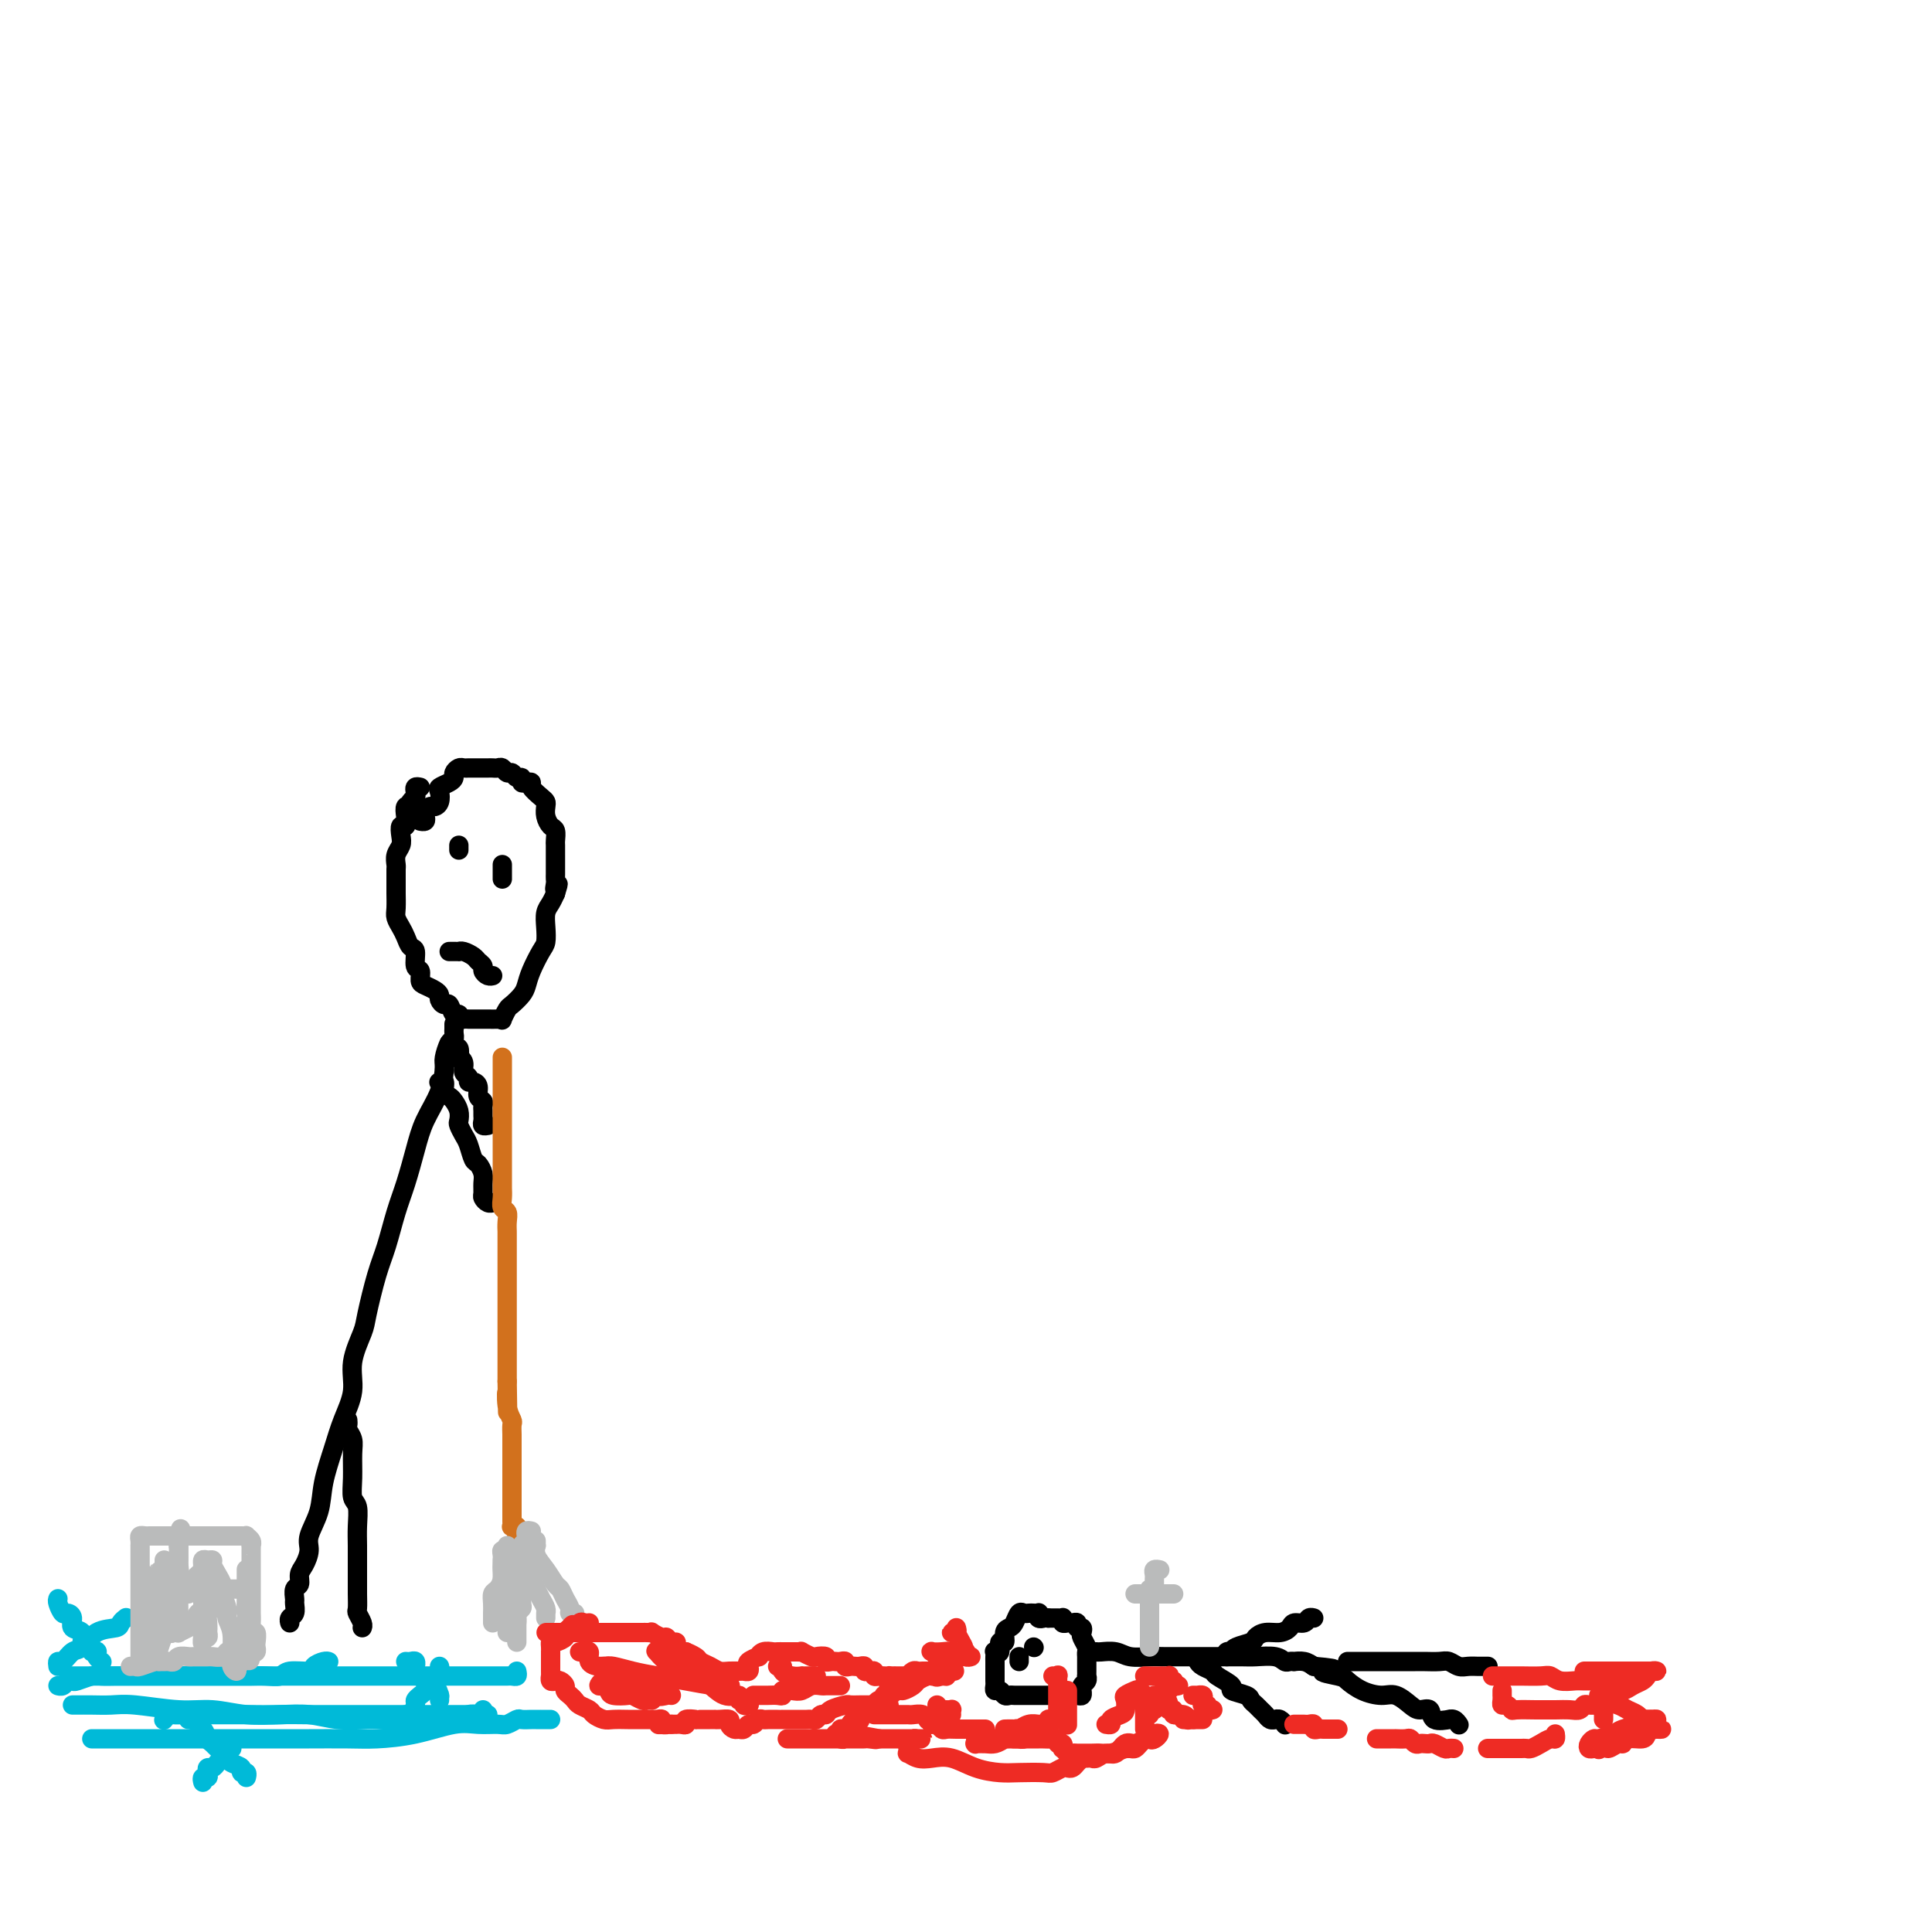 <svg viewBox='0 0 400 400' version='1.1' xmlns='http://www.w3.org/2000/svg' xmlns:xlink='http://www.w3.org/1999/xlink'><g fill='none' stroke='#000000' stroke-width='4' stroke-linecap='round' stroke-linejoin='round'><path d='M87,163c-0.415,-0.089 -0.829,-0.178 -1,0c-0.171,0.178 -0.097,0.622 0,1c0.097,0.378 0.219,0.688 0,1c-0.219,0.312 -0.777,0.625 -1,1c-0.223,0.375 -0.111,0.812 0,1c0.111,0.188 0.222,0.126 0,0c-0.222,-0.126 -0.778,-0.315 -1,0c-0.222,0.315 -0.111,1.134 0,2c0.111,0.866 0.222,1.779 0,2c-0.222,0.221 -0.777,-0.249 -1,0c-0.223,0.249 -0.112,1.218 0,2c0.112,0.782 0.226,1.378 0,2c-0.226,0.622 -0.793,1.270 -1,2c-0.207,0.730 -0.056,1.542 0,2c0.056,0.458 0.015,0.563 0,1c-0.015,0.437 -0.005,1.205 0,2c0.005,0.795 0.004,1.617 0,2c-0.004,0.383 -0.012,0.329 0,1c0.012,0.671 0.044,2.068 0,3c-0.044,0.932 -0.166,1.399 0,2c0.166,0.601 0.618,1.335 1,2c0.382,0.665 0.695,1.262 1,2c0.305,0.738 0.603,1.616 1,2c0.397,0.384 0.893,0.274 1,1c0.107,0.726 -0.175,2.289 0,3c0.175,0.711 0.807,0.572 1,1c0.193,0.428 -0.054,1.424 0,2c0.054,0.576 0.410,0.733 1,1c0.590,0.267 1.415,0.644 2,1c0.585,0.356 0.930,0.692 1,1c0.070,0.308 -0.135,0.589 0,1c0.135,0.411 0.610,0.951 1,1c0.390,0.049 0.696,-0.393 1,0c0.304,0.393 0.606,1.622 1,2c0.394,0.378 0.879,-0.095 1,0c0.121,0.095 -0.123,0.757 0,1c0.123,0.243 0.611,0.065 1,0c0.389,-0.065 0.678,-0.017 1,0c0.322,0.017 0.677,0.005 1,0c0.323,-0.005 0.615,-0.001 1,0c0.385,0.001 0.864,-0.000 1,0c0.136,0.000 -0.069,0.002 0,0c0.069,-0.002 0.414,-0.007 1,0c0.586,0.007 1.413,0.028 2,0c0.587,-0.028 0.935,-0.105 1,0c0.065,0.105 -0.151,0.390 0,0c0.151,-0.390 0.669,-1.457 1,-2c0.331,-0.543 0.473,-0.562 1,-1c0.527,-0.438 1.437,-1.296 2,-2c0.563,-0.704 0.778,-1.255 1,-2c0.222,-0.745 0.451,-1.684 1,-3c0.549,-1.316 1.418,-3.010 2,-4c0.582,-0.990 0.877,-1.276 1,-2c0.123,-0.724 0.074,-1.885 0,-3c-0.074,-1.115 -0.174,-2.185 0,-3c0.174,-0.815 0.621,-1.376 1,-2c0.379,-0.624 0.689,-1.312 1,-2'/><path d='M115,185c1.083,-3.427 0.290,-1.495 0,-1c-0.290,0.495 -0.078,-0.449 0,-1c0.078,-0.551 0.021,-0.710 0,-1c-0.021,-0.290 -0.006,-0.712 0,-1c0.006,-0.288 0.001,-0.443 0,-1c-0.001,-0.557 0.000,-1.515 0,-2c-0.000,-0.485 -0.003,-0.496 0,-1c0.003,-0.504 0.011,-1.500 0,-2c-0.011,-0.500 -0.042,-0.505 0,-1c0.042,-0.495 0.155,-1.481 0,-2c-0.155,-0.519 -0.579,-0.572 -1,-1c-0.421,-0.428 -0.838,-1.232 -1,-2c-0.162,-0.768 -0.067,-1.502 0,-2c0.067,-0.498 0.106,-0.761 0,-1c-0.106,-0.239 -0.358,-0.455 -1,-1c-0.642,-0.545 -1.674,-1.418 -2,-2c-0.326,-0.582 0.053,-0.873 0,-1c-0.053,-0.127 -0.539,-0.091 -1,0c-0.461,0.091 -0.897,0.236 -1,0c-0.103,-0.236 0.127,-0.851 0,-1c-0.127,-0.149 -0.611,0.170 -1,0c-0.389,-0.170 -0.682,-0.830 -1,-1c-0.318,-0.170 -0.662,0.151 -1,0c-0.338,-0.151 -0.669,-0.772 -1,-1c-0.331,-0.228 -0.662,-0.061 -1,0c-0.338,0.061 -0.682,0.016 -1,0c-0.318,-0.016 -0.610,-0.004 -1,0c-0.390,0.004 -0.878,0.001 -1,0c-0.122,-0.001 0.122,-0.000 0,0c-0.122,0.000 -0.610,-0.001 -1,0c-0.390,0.001 -0.683,0.003 -1,0c-0.317,-0.003 -0.659,-0.012 -1,0c-0.341,0.012 -0.682,0.045 -1,0c-0.318,-0.045 -0.615,-0.166 -1,0c-0.385,0.166 -0.860,0.621 -1,1c-0.140,0.379 0.054,0.682 0,1c-0.054,0.318 -0.357,0.649 -1,1c-0.643,0.351 -1.625,0.720 -2,1c-0.375,0.280 -0.143,0.470 0,1c0.143,0.530 0.196,1.399 0,2c-0.196,0.601 -0.640,0.935 -1,1c-0.360,0.065 -0.636,-0.140 -1,0c-0.364,0.140 -0.816,0.626 -1,1c-0.184,0.374 -0.101,0.636 0,1c0.101,0.364 0.219,0.829 0,1c-0.219,0.171 -0.777,0.049 -1,0c-0.223,-0.049 -0.112,-0.024 0,0'/><path d='M93,197c0.305,0.002 0.610,0.003 1,0c0.390,-0.003 0.864,-0.012 1,0c0.136,0.012 -0.065,0.045 0,0c0.065,-0.045 0.395,-0.167 1,0c0.605,0.167 1.485,0.623 2,1c0.515,0.377 0.663,0.675 1,1c0.337,0.325 0.861,0.675 1,1c0.139,0.325 -0.107,0.623 0,1c0.107,0.377 0.567,0.832 1,1c0.433,0.168 0.838,0.048 1,0c0.162,-0.048 0.081,-0.024 0,0'/><path d='M95,176c0.000,-0.417 0.000,-0.833 0,-1c0.000,-0.167 0.000,-0.083 0,0'/><path d='M104,179c0.000,0.445 0.000,0.890 0,1c0.000,0.110 -0.000,-0.115 0,0c0.000,0.115 0.000,0.569 0,1c0.000,0.431 -0.000,0.837 0,1c0.000,0.163 0.000,0.081 0,0'/><path d='M94,212c0.006,0.338 0.012,0.675 0,1c-0.012,0.325 -0.041,0.637 0,1c0.041,0.363 0.153,0.777 0,1c-0.153,0.223 -0.573,0.256 -1,1c-0.427,0.744 -0.863,2.198 -1,3c-0.137,0.802 0.024,0.951 0,2c-0.024,1.049 -0.233,2.998 -1,5c-0.767,2.002 -2.092,4.058 -3,6c-0.908,1.942 -1.398,3.772 -2,6c-0.602,2.228 -1.317,4.855 -2,7c-0.683,2.145 -1.333,3.807 -2,6c-0.667,2.193 -1.349,4.917 -2,7c-0.651,2.083 -1.269,3.525 -2,6c-0.731,2.475 -1.575,5.984 -2,8c-0.425,2.016 -0.431,2.539 -1,4c-0.569,1.461 -1.701,3.859 -2,6c-0.299,2.141 0.233,4.024 0,6c-0.233,1.976 -1.233,4.045 -2,6c-0.767,1.955 -1.301,3.797 -2,6c-0.699,2.203 -1.563,4.768 -2,7c-0.437,2.232 -0.447,4.131 -1,6c-0.553,1.869 -1.650,3.709 -2,5c-0.350,1.291 0.046,2.032 0,3c-0.046,0.968 -0.534,2.161 -1,3c-0.466,0.839 -0.910,1.323 -1,2c-0.090,0.677 0.173,1.547 0,2c-0.173,0.453 -0.782,0.488 -1,1c-0.218,0.512 -0.044,1.500 0,2c0.044,0.500 -0.041,0.512 0,1c0.041,0.488 0.207,1.450 0,2c-0.207,0.550 -0.786,0.686 -1,1c-0.214,0.314 -0.061,0.804 0,1c0.061,0.196 0.031,0.098 0,0'/><path d='M72,294c0.031,0.354 0.061,0.709 0,1c-0.061,0.291 -0.214,0.519 0,1c0.214,0.481 0.793,1.215 1,2c0.207,0.785 0.041,1.620 0,3c-0.041,1.380 0.041,3.306 0,5c-0.041,1.694 -0.207,3.156 0,4c0.207,0.844 0.788,1.069 1,2c0.212,0.931 0.057,2.570 0,4c-0.057,1.430 -0.015,2.653 0,4c0.015,1.347 0.003,2.818 0,4c-0.003,1.182 0.003,2.075 0,3c-0.003,0.925 -0.015,1.884 0,3c0.015,1.116 0.056,2.390 0,3c-0.056,0.610 -0.211,0.555 0,1c0.211,0.445 0.788,1.389 1,2c0.212,0.611 0.061,0.889 0,1c-0.061,0.111 -0.030,0.056 0,0'/><path d='M91,224c-0.120,0.054 -0.240,0.108 0,0c0.240,-0.108 0.838,-0.377 1,0c0.162,0.377 -0.114,1.400 0,2c0.114,0.600 0.618,0.776 1,1c0.382,0.224 0.641,0.497 1,1c0.359,0.503 0.817,1.236 1,2c0.183,0.764 0.091,1.560 0,2c-0.091,0.440 -0.179,0.523 0,1c0.179,0.477 0.626,1.349 1,2c0.374,0.651 0.674,1.080 1,2c0.326,0.920 0.676,2.330 1,3c0.324,0.670 0.622,0.599 1,1c0.378,0.401 0.836,1.274 1,2c0.164,0.726 0.034,1.305 0,2c-0.034,0.695 0.030,1.507 0,2c-0.030,0.493 -0.152,0.668 0,1c0.152,0.332 0.579,0.820 1,1c0.421,0.180 0.834,0.051 1,0c0.166,-0.051 0.083,-0.026 0,0'/><path d='M93,216c0.452,-0.130 0.905,-0.260 1,0c0.095,0.260 -0.167,0.909 0,1c0.167,0.091 0.762,-0.375 1,0c0.238,0.375 0.120,1.592 0,2c-0.120,0.408 -0.243,0.008 0,0c0.243,-0.008 0.852,0.375 1,1c0.148,0.625 -0.167,1.490 0,2c0.167,0.510 0.814,0.665 1,1c0.186,0.335 -0.090,0.849 0,1c0.090,0.151 0.546,-0.062 1,0c0.454,0.062 0.906,0.398 1,1c0.094,0.602 -0.171,1.471 0,2c0.171,0.529 0.778,0.719 1,1c0.222,0.281 0.058,0.653 0,1c-0.058,0.347 -0.012,0.667 0,1c0.012,0.333 -0.011,0.678 0,1c0.011,0.322 0.054,0.623 0,1c-0.054,0.377 -0.207,0.832 0,1c0.207,0.168 0.773,0.048 1,0c0.227,-0.048 0.113,-0.024 0,0'/></g>
<g fill='none' stroke='#D2711D' stroke-width='4' stroke-linecap='round' stroke-linejoin='round'><path d='M104,219c0.000,-0.090 0.000,-0.179 0,0c-0.000,0.179 -0.000,0.627 0,1c0.000,0.373 0.000,0.673 0,1c-0.000,0.327 -0.000,0.682 0,1c0.000,0.318 0.000,0.600 0,1c-0.000,0.400 -0.000,0.918 0,1c0.000,0.082 0.000,-0.273 0,0c-0.000,0.273 -0.000,1.176 0,2c0.000,0.824 0.000,1.571 0,2c-0.000,0.429 -0.000,0.539 0,1c0.000,0.461 0.000,1.273 0,2c-0.000,0.727 -0.000,1.370 0,2c0.000,0.630 0.000,1.248 0,2c-0.000,0.752 -0.000,1.638 0,2c0.000,0.362 0.000,0.202 0,1c-0.000,0.798 -0.000,2.556 0,3c0.000,0.444 0.000,-0.425 0,0c-0.000,0.425 -0.001,2.145 0,3c0.001,0.855 0.004,0.844 0,1c-0.004,0.156 -0.015,0.478 0,1c0.015,0.522 0.057,1.243 0,2c-0.057,0.757 -0.211,1.550 0,2c0.211,0.450 0.789,0.558 1,1c0.211,0.442 0.057,1.218 0,2c-0.057,0.782 -0.015,1.571 0,2c0.015,0.429 0.004,0.500 0,1c-0.004,0.500 -0.001,1.431 0,2c0.001,0.569 0.000,0.775 0,1c-0.000,0.225 -0.000,0.467 0,1c0.000,0.533 0.000,1.355 0,2c-0.000,0.645 -0.000,1.113 0,2c0.000,0.887 0.000,2.192 0,3c-0.000,0.808 -0.000,1.118 0,2c0.000,0.882 0.000,2.337 0,3c-0.000,0.663 -0.000,0.535 0,1c0.000,0.465 0.000,1.524 0,2c-0.000,0.476 -0.000,0.369 0,1c0.000,0.631 0.000,2.000 0,3c-0.000,1.000 -0.000,1.630 0,2c0.000,0.370 0.000,0.481 0,1c-0.000,0.519 -0.000,1.448 0,2c0.000,0.552 0.000,0.729 0,1c-0.000,0.271 -0.000,0.635 0,1'/><path d='M105,286c0.171,10.970 0.098,4.893 0,3c-0.098,-1.893 -0.223,0.396 0,2c0.223,1.604 0.792,2.524 1,3c0.208,0.476 0.056,0.509 0,1c-0.056,0.491 -0.015,1.441 0,2c0.015,0.559 0.004,0.727 0,1c-0.004,0.273 -0.001,0.652 0,1c0.001,0.348 0.000,0.666 0,1c-0.000,0.334 -0.000,0.685 0,1c0.000,0.315 0.000,0.595 0,1c-0.000,0.405 -0.000,0.936 0,1c0.000,0.064 0.000,-0.337 0,0c-0.000,0.337 -0.000,1.414 0,2c0.000,0.586 0.000,0.682 0,1c-0.000,0.318 -0.000,0.859 0,1c0.000,0.141 0.000,-0.117 0,0c-0.000,0.117 -0.000,0.610 0,1c0.000,0.390 0.000,0.678 0,1c-0.000,0.322 -0.000,0.678 0,1c0.000,0.322 0.000,0.611 0,1c-0.000,0.389 -0.000,0.877 0,1c0.000,0.123 0.000,-0.121 0,0c-0.000,0.121 -0.001,0.607 0,1c0.001,0.393 0.004,0.693 0,1c-0.004,0.307 -0.015,0.621 0,1c0.015,0.379 0.057,0.823 0,1c-0.057,0.177 -0.211,0.089 0,0c0.211,-0.089 0.789,-0.177 1,0c0.211,0.177 0.057,0.621 0,1c-0.057,0.379 -0.016,0.693 0,1c0.016,0.307 0.008,0.608 0,1c-0.008,0.392 -0.016,0.876 0,1c0.016,0.124 0.056,-0.111 0,0c-0.056,0.111 -0.207,0.568 0,1c0.207,0.432 0.774,0.838 1,1c0.226,0.162 0.113,0.081 0,0'/></g>
<g fill='none' stroke='#BABBBB' stroke-width='4' stroke-linecap='round' stroke-linejoin='round'><path d='M108,322c0.113,0.327 0.226,0.654 0,1c-0.226,0.346 -0.793,0.711 -1,1c-0.207,0.289 -0.056,0.501 0,1c0.056,0.499 0.015,1.283 0,2c-0.015,0.717 -0.004,1.365 0,2c0.004,0.635 0.001,1.256 0,2c-0.001,0.744 -0.000,1.610 0,2c0.000,0.390 0.000,0.303 0,1c-0.000,0.697 -0.000,2.176 0,3c0.000,0.824 0.000,0.991 0,1c-0.000,0.009 -0.000,-0.142 0,0c0.000,0.142 0.000,0.577 0,1c-0.000,0.423 -0.000,0.835 0,1c0.000,0.165 0.000,0.082 0,0'/><path d='M109,326c0.455,-0.049 0.909,-0.098 1,0c0.091,0.098 -0.182,0.345 0,1c0.182,0.655 0.819,1.720 1,2c0.181,0.280 -0.095,-0.226 0,0c0.095,0.226 0.561,1.184 1,2c0.439,0.816 0.850,1.490 1,2c0.150,0.510 0.040,0.855 0,1c-0.040,0.145 -0.011,0.090 0,0c0.011,-0.090 0.003,-0.217 0,0c-0.003,0.217 -0.001,0.776 0,1c0.001,0.224 0.000,0.112 0,0'/><path d='M111,320c0.003,-0.547 0.007,-1.095 0,-1c-0.007,0.095 -0.023,0.831 0,1c0.023,0.169 0.086,-0.229 0,0c-0.086,0.229 -0.322,1.086 0,2c0.322,0.914 1.201,1.883 2,3c0.799,1.117 1.520,2.380 2,3c0.480,0.620 0.721,0.597 1,1c0.279,0.403 0.597,1.232 1,2c0.403,0.768 0.892,1.474 1,2c0.108,0.526 -0.163,0.872 0,1c0.163,0.128 0.761,0.036 1,0c0.239,-0.036 0.120,-0.018 0,0'/><path d='M110,317c-0.415,-0.088 -0.829,-0.175 -1,0c-0.171,0.175 -0.098,0.614 0,1c0.098,0.386 0.223,0.721 0,1c-0.223,0.279 -0.792,0.502 -1,1c-0.208,0.498 -0.056,1.270 0,2c0.056,0.730 0.015,1.418 0,2c-0.015,0.582 -0.003,1.059 0,2c0.003,0.941 -0.003,2.346 0,3c0.003,0.654 0.015,0.556 0,1c-0.015,0.444 -0.057,1.429 0,2c0.057,0.571 0.211,0.728 0,1c-0.211,0.272 -0.789,0.661 -1,1c-0.211,0.339 -0.057,0.630 0,1c0.057,0.370 0.016,0.820 0,1c-0.016,0.180 -0.008,0.090 0,0'/><path d='M105,320c0.113,0.438 0.226,0.876 0,1c-0.226,0.124 -0.792,-0.066 -1,0c-0.208,0.066 -0.059,0.389 0,1c0.059,0.611 0.026,1.511 0,2c-0.026,0.489 -0.045,0.568 0,1c0.045,0.432 0.156,1.219 0,2c-0.156,0.781 -0.578,1.557 -1,2c-0.422,0.443 -0.845,0.553 -1,1c-0.155,0.447 -0.041,1.230 0,2c0.041,0.770 0.011,1.526 0,2c-0.011,0.474 -0.003,0.666 0,1c0.003,0.334 0.001,0.810 0,1c-0.001,0.190 -0.000,0.095 0,0'/><path d='M104,323c-0.001,0.318 -0.001,0.636 0,1c0.001,0.364 0.004,0.774 0,1c-0.004,0.226 -0.015,0.269 0,1c0.015,0.731 0.057,2.150 0,3c-0.057,0.850 -0.211,1.132 0,2c0.211,0.868 0.789,2.324 1,3c0.211,0.676 0.057,0.573 0,1c-0.057,0.427 -0.015,1.382 0,2c0.015,0.618 0.004,0.897 0,1c-0.004,0.103 -0.001,0.029 0,0c0.001,-0.029 0.001,-0.015 0,0'/></g>
<g fill='none' stroke='#EE2B24' stroke-width='4' stroke-linecap='round' stroke-linejoin='round'><path d='M114,338c-0.522,0.000 -1.045,0.000 -1,0c0.045,-0.000 0.656,-0.000 1,0c0.344,0.000 0.421,0.000 1,0c0.579,-0.000 1.661,-0.000 2,0c0.339,0.000 -0.064,0.000 0,0c0.064,-0.000 0.596,-0.000 1,0c0.404,0.000 0.681,0.000 1,0c0.319,-0.000 0.680,-0.000 1,0c0.320,0.000 0.600,0.000 1,0c0.400,-0.000 0.922,-0.000 1,0c0.078,0.000 -0.288,0.000 0,0c0.288,-0.000 1.230,-0.000 2,0c0.770,0.000 1.368,0.000 2,0c0.632,-0.000 1.297,-0.000 2,0c0.703,0.000 1.445,0.000 2,0c0.555,-0.000 0.922,-0.000 1,0c0.078,0.000 -0.132,0.000 0,0c0.132,-0.000 0.608,-0.001 1,0c0.392,0.001 0.700,0.004 1,0c0.300,-0.004 0.591,-0.016 1,0c0.409,0.016 0.935,0.061 1,0c0.065,-0.061 -0.333,-0.227 0,0c0.333,0.227 1.395,0.848 2,1c0.605,0.152 0.754,-0.166 1,0c0.246,0.166 0.591,0.815 1,1c0.409,0.185 0.883,-0.095 1,0c0.117,0.095 -0.122,0.564 0,1c0.122,0.436 0.606,0.839 1,1c0.394,0.161 0.697,0.081 1,0'/><path d='M142,342c1.126,0.571 -0.060,-0.001 0,0c0.060,0.001 1.367,0.575 2,1c0.633,0.425 0.593,0.703 1,1c0.407,0.297 1.261,0.615 2,1c0.739,0.385 1.365,0.836 2,1c0.635,0.164 1.281,0.041 2,0c0.719,-0.041 1.511,0.000 2,0c0.489,-0.000 0.675,-0.043 1,0c0.325,0.043 0.791,0.170 1,0c0.209,-0.170 0.163,-0.638 0,-1c-0.163,-0.362 -0.443,-0.619 0,-1c0.443,-0.381 1.610,-0.887 2,-1c0.390,-0.113 0.003,0.166 0,0c-0.003,-0.166 0.377,-0.776 1,-1c0.623,-0.224 1.491,-0.060 2,0c0.509,0.060 0.661,0.016 1,0c0.339,-0.016 0.864,-0.004 1,0c0.136,0.004 -0.117,0.001 0,0c0.117,-0.001 0.604,-0.001 1,0c0.396,0.001 0.702,0.004 1,0c0.298,-0.004 0.589,-0.015 1,0c0.411,0.015 0.941,0.056 1,0c0.059,-0.056 -0.353,-0.207 0,0c0.353,0.207 1.471,0.774 2,1c0.529,0.226 0.471,0.113 1,0c0.529,-0.113 1.647,-0.226 2,0c0.353,0.226 -0.059,0.792 0,1c0.059,0.208 0.589,0.060 1,0c0.411,-0.060 0.701,-0.030 1,0c0.299,0.030 0.605,0.061 1,0c0.395,-0.061 0.879,-0.212 1,0c0.121,0.212 -0.121,0.788 0,1c0.121,0.212 0.606,0.061 1,0c0.394,-0.061 0.698,-0.030 1,0c0.302,0.030 0.602,0.061 1,0c0.398,-0.061 0.895,-0.214 1,0c0.105,0.214 -0.183,0.793 0,1c0.183,0.207 0.837,0.041 1,0c0.163,-0.041 -0.164,0.041 0,0c0.164,-0.041 0.818,-0.207 1,0c0.182,0.207 -0.109,0.787 0,1c0.109,0.213 0.618,0.059 1,0c0.382,-0.059 0.638,-0.023 1,0c0.362,0.023 0.829,0.034 1,0c0.171,-0.034 0.046,-0.112 0,0c-0.046,0.112 -0.012,0.415 0,1c0.012,0.585 0.004,1.453 0,2c-0.004,0.547 -0.002,0.774 0,1'/><path d='M184,351c0.158,0.785 0.053,0.746 0,1c-0.053,0.254 -0.056,0.800 0,1c0.056,0.200 0.170,0.054 0,0c-0.170,-0.054 -0.623,-0.014 -1,0c-0.377,0.014 -0.677,0.004 -1,0c-0.323,-0.004 -0.668,-0.001 -1,0c-0.332,0.001 -0.650,-0.001 -1,0c-0.350,0.001 -0.731,0.003 -1,0c-0.269,-0.003 -0.425,-0.011 -1,0c-0.575,0.011 -1.569,0.040 -2,0c-0.431,-0.040 -0.301,-0.151 -1,0c-0.699,0.151 -2.229,0.562 -3,1c-0.771,0.438 -0.784,0.902 -1,1c-0.216,0.098 -0.635,-0.170 -1,0c-0.365,0.170 -0.675,0.778 -1,1c-0.325,0.222 -0.663,0.060 -1,0c-0.337,-0.060 -0.672,-0.016 -1,0c-0.328,0.016 -0.648,0.004 -1,0c-0.352,-0.004 -0.737,-0.001 -1,0c-0.263,0.001 -0.403,0.000 -1,0c-0.597,-0.000 -1.651,0.000 -2,0c-0.349,-0.000 0.009,-0.001 0,0c-0.009,0.001 -0.384,0.004 -1,0c-0.616,-0.004 -1.475,-0.016 -2,0c-0.525,0.016 -0.718,0.061 -1,0c-0.282,-0.061 -0.653,-0.227 -1,0c-0.347,0.227 -0.670,0.846 -1,1c-0.330,0.154 -0.667,-0.158 -1,0c-0.333,0.158 -0.662,0.785 -1,1c-0.338,0.215 -0.686,0.019 -1,0c-0.314,-0.019 -0.596,0.138 -1,0c-0.404,-0.138 -0.931,-0.573 -1,-1c-0.069,-0.427 0.318,-0.846 0,-1c-0.318,-0.154 -1.342,-0.041 -2,0c-0.658,0.041 -0.949,0.011 -1,0c-0.051,-0.011 0.140,-0.003 0,0c-0.140,0.003 -0.610,0.001 -1,0c-0.390,-0.001 -0.701,-0.001 -1,0c-0.299,0.001 -0.587,0.004 -1,0c-0.413,-0.004 -0.950,-0.015 -1,0c-0.050,0.015 0.389,0.057 0,0c-0.389,-0.057 -1.606,-0.211 -2,0c-0.394,0.211 0.035,0.789 0,1c-0.035,0.211 -0.535,0.057 -1,0c-0.465,-0.057 -0.894,-0.015 -1,0c-0.106,0.015 0.113,0.004 0,0c-0.113,-0.004 -0.556,-0.002 -1,0'/><path d='M139,357c-4.804,0.138 -1.813,-0.015 -1,0c0.813,0.015 -0.551,0.200 -1,0c-0.449,-0.200 0.018,-0.786 0,-1c-0.018,-0.214 -0.520,-0.057 -1,0c-0.480,0.057 -0.939,0.015 -1,0c-0.061,-0.015 0.275,-0.004 0,0c-0.275,0.004 -1.161,0.002 -2,0c-0.839,-0.002 -1.629,-0.004 -2,0c-0.371,0.004 -0.322,0.012 -1,0c-0.678,-0.012 -2.083,-0.045 -3,0c-0.917,0.045 -1.345,0.167 -2,0c-0.655,-0.167 -1.537,-0.622 -2,-1c-0.463,-0.378 -0.506,-0.679 -1,-1c-0.494,-0.321 -1.438,-0.663 -2,-1c-0.562,-0.337 -0.742,-0.668 -1,-1c-0.258,-0.332 -0.594,-0.664 -1,-1c-0.406,-0.336 -0.883,-0.678 -1,-1c-0.117,-0.322 0.126,-0.626 0,-1c-0.126,-0.374 -0.622,-0.817 -1,-1c-0.378,-0.183 -0.637,-0.104 -1,0c-0.363,0.104 -0.829,0.235 -1,0c-0.171,-0.235 -0.046,-0.835 0,-1c0.046,-0.165 0.012,0.106 0,0c-0.012,-0.106 -0.003,-0.588 0,-1c0.003,-0.412 0.001,-0.754 0,-1c-0.001,-0.246 -0.001,-0.396 0,-1c0.001,-0.604 0.002,-1.664 0,-2c-0.002,-0.336 -0.007,0.051 0,0c0.007,-0.051 0.026,-0.538 0,-1c-0.026,-0.462 -0.095,-0.897 0,-1c0.095,-0.103 0.355,0.127 1,0c0.645,-0.127 1.674,-0.611 2,-1c0.326,-0.389 -0.050,-0.683 0,-1c0.050,-0.317 0.525,-0.659 1,-1'/><path d='M118,337c0.797,-1.332 0.788,-0.161 1,0c0.212,0.161 0.644,-0.689 1,-1c0.356,-0.311 0.634,-0.084 1,0c0.366,0.084 0.819,0.024 1,0c0.181,-0.024 0.091,-0.012 0,0'/></g>
<g fill='none' stroke='#000000' stroke-width='4' stroke-linecap='round' stroke-linejoin='round'><path d='M206,345c0.000,0.303 0.000,0.606 0,1c-0.000,0.394 -0.001,0.880 0,1c0.001,0.120 0.003,-0.127 0,0c-0.003,0.127 -0.012,0.626 0,1c0.012,0.374 0.045,0.622 0,1c-0.045,0.378 -0.167,0.886 0,1c0.167,0.114 0.623,-0.166 1,0c0.377,0.166 0.675,0.776 1,1c0.325,0.224 0.678,0.060 1,0c0.322,-0.060 0.615,-0.016 1,0c0.385,0.016 0.864,0.004 1,0c0.136,-0.004 -0.070,-0.001 0,0c0.070,0.001 0.418,0.000 1,0c0.582,-0.000 1.399,-0.000 2,0c0.601,0.000 0.987,0.000 1,0c0.013,-0.000 -0.346,-0.000 0,0c0.346,0.000 1.399,-0.000 2,0c0.601,0.000 0.752,0.000 1,0c0.248,-0.000 0.592,-0.000 1,0c0.408,0.000 0.879,0.000 1,0c0.121,-0.000 -0.108,-0.000 0,0c0.108,0.000 0.555,0.001 1,0c0.445,-0.001 0.890,-0.004 1,0c0.110,0.004 -0.114,0.016 0,0c0.114,-0.016 0.565,-0.060 1,0c0.435,0.060 0.852,0.224 1,0c0.148,-0.224 0.025,-0.834 0,-1c-0.025,-0.166 0.046,0.114 0,0c-0.046,-0.114 -0.208,-0.622 0,-1c0.208,-0.378 0.788,-0.626 1,-1c0.212,-0.374 0.057,-0.874 0,-1c-0.057,-0.126 -0.015,0.121 0,0c0.015,-0.121 0.004,-0.610 0,-1c-0.004,-0.390 -0.000,-0.681 0,-1c0.000,-0.319 -0.004,-0.667 0,-1c0.004,-0.333 0.015,-0.652 0,-1c-0.015,-0.348 -0.055,-0.724 0,-1c0.055,-0.276 0.207,-0.451 0,-1c-0.207,-0.549 -0.773,-1.471 -1,-2c-0.227,-0.529 -0.117,-0.663 0,-1c0.117,-0.337 0.239,-0.875 0,-1c-0.239,-0.125 -0.838,0.164 -1,0c-0.162,-0.164 0.114,-0.780 0,-1c-0.114,-0.220 -0.618,-0.045 -1,0c-0.382,0.045 -0.641,-0.041 -1,0c-0.359,0.041 -0.817,0.207 -1,0c-0.183,-0.207 -0.090,-0.788 0,-1c0.090,-0.212 0.179,-0.057 0,0c-0.179,0.057 -0.625,0.015 -1,0c-0.375,-0.015 -0.679,-0.004 -1,0c-0.321,0.004 -0.661,0.002 -1,0'/><path d='M217,335c-1.095,-0.171 -0.832,-0.098 -1,0c-0.168,0.098 -0.766,0.222 -1,0c-0.234,-0.222 -0.104,-0.791 0,-1c0.104,-0.209 0.183,-0.058 0,0c-0.183,0.058 -0.626,0.022 -1,0c-0.374,-0.022 -0.677,-0.031 -1,0c-0.323,0.031 -0.665,0.101 -1,0c-0.335,-0.101 -0.663,-0.373 -1,0c-0.337,0.373 -0.683,1.390 -1,2c-0.317,0.610 -0.606,0.812 -1,1c-0.394,0.188 -0.894,0.362 -1,1c-0.106,0.638 0.182,1.739 0,2c-0.182,0.261 -0.833,-0.319 -1,0c-0.167,0.319 0.151,1.538 0,2c-0.151,0.462 -0.773,0.166 -1,0c-0.227,-0.166 -0.061,-0.202 0,0c0.061,0.202 0.016,0.642 0,1c-0.016,0.358 -0.004,0.635 0,1c0.004,0.365 0.001,0.819 0,1c-0.001,0.181 -0.001,0.091 0,0'/><path d='M211,343c0.000,0.417 0.000,0.833 0,1c0.000,0.167 0.000,0.083 0,0'/><path d='M214,341c0.000,0.000 0.100,0.100 0.1,0.1'/></g>
<g fill='none' stroke='#EE2B24' stroke-width='4' stroke-linecap='round' stroke-linejoin='round'><path d='M218,347c0.423,0.055 0.845,0.110 1,0c0.155,-0.110 0.041,-0.384 0,0c-0.041,0.384 -0.011,1.427 0,2c0.011,0.573 0.003,0.677 0,1c-0.003,0.323 -0.001,0.863 0,1c0.001,0.137 0.000,-0.131 0,0c-0.000,0.131 -0.000,0.662 0,1c0.000,0.338 0.000,0.482 0,1c-0.000,0.518 -0.000,1.409 0,2c0.000,0.591 0.000,0.883 0,1c-0.000,0.117 -0.000,0.058 0,0'/><path d='M221,350c0.000,0.480 0.000,0.959 0,1c0.000,0.041 0.000,-0.358 0,0c0.000,0.358 0.000,1.473 0,2c0.000,0.527 0.000,0.467 0,1c0.000,0.533 0.000,1.658 0,2c0.000,0.342 -0.000,-0.100 0,0c0.000,0.100 0.000,0.743 0,1c0.000,0.257 0.000,0.129 0,0'/></g>
<g fill='none' stroke='#000000' stroke-width='4' stroke-linecap='round' stroke-linejoin='round'><path d='M226,342c0.384,-0.008 0.767,-0.016 1,0c0.233,0.016 0.315,0.057 1,0c0.685,-0.057 1.972,-0.211 3,0c1.028,0.211 1.797,0.789 3,1c1.203,0.211 2.841,0.057 4,0c1.159,-0.057 1.840,-0.015 3,0c1.160,0.015 2.798,0.004 4,0c1.202,-0.004 1.967,-0.002 3,0c1.033,0.002 2.332,0.004 4,0c1.668,-0.004 3.703,-0.015 5,0c1.297,0.015 1.854,0.057 3,0c1.146,-0.057 2.880,-0.211 4,0c1.120,0.211 1.627,0.788 2,1c0.373,0.212 0.614,0.060 1,0c0.386,-0.060 0.918,-0.026 1,0c0.082,0.026 -0.286,0.046 0,0c0.286,-0.046 1.224,-0.156 2,0c0.776,0.156 1.388,0.578 2,1'/><path d='M272,345c7.411,0.639 2.937,0.736 2,1c-0.937,0.264 1.663,0.696 3,1c1.337,0.304 1.412,0.480 2,1c0.588,0.520 1.690,1.383 3,2c1.310,0.617 2.828,0.986 4,1c1.172,0.014 1.999,-0.329 3,0c1.001,0.329 2.174,1.328 3,2c0.826,0.672 1.303,1.018 2,1c0.697,-0.018 1.615,-0.398 2,0c0.385,0.398 0.236,1.574 1,2c0.764,0.426 2.439,0.100 3,0c0.561,-0.100 0.006,0.025 0,0c-0.006,-0.025 0.537,-0.199 1,0c0.463,0.199 0.847,0.771 1,1c0.153,0.229 0.077,0.114 0,0'/><path d='M279,344c0.327,0.000 0.653,0.000 1,0c0.347,-0.000 0.713,-0.000 1,0c0.287,0.000 0.493,0.000 1,0c0.507,-0.000 1.314,-0.000 2,0c0.686,0.000 1.251,0.000 2,0c0.749,-0.000 1.681,-0.001 3,0c1.319,0.001 3.025,0.004 4,0c0.975,-0.004 1.220,-0.015 2,0c0.780,0.015 2.097,0.057 3,0c0.903,-0.057 1.394,-0.211 2,0c0.606,0.211 1.329,0.789 2,1c0.671,0.211 1.290,0.057 2,0c0.710,-0.057 1.511,-0.015 2,0c0.489,0.015 0.667,0.004 1,0c0.333,-0.004 0.820,-0.001 1,0c0.180,0.001 0.051,0.000 0,0c-0.051,-0.000 -0.026,-0.000 0,0'/><path d='M248,344c0.200,0.325 0.401,0.650 1,1c0.599,0.350 1.597,0.724 2,1c0.403,0.276 0.212,0.455 1,1c0.788,0.545 2.554,1.455 3,2c0.446,0.545 -0.427,0.723 0,1c0.427,0.277 2.156,0.651 3,1c0.844,0.349 0.803,0.672 1,1c0.197,0.328 0.631,0.662 1,1c0.369,0.338 0.673,0.679 1,1c0.327,0.321 0.675,0.622 1,1c0.325,0.378 0.626,0.832 1,1c0.374,0.168 0.822,0.049 1,0c0.178,-0.049 0.086,-0.027 0,0c-0.086,0.027 -0.167,0.059 0,0c0.167,-0.059 0.584,-0.208 1,0c0.416,0.208 0.833,0.774 1,1c0.167,0.226 0.083,0.113 0,0'/><path d='M254,343c-0.115,-0.416 -0.230,-0.833 0,-1c0.230,-0.167 0.807,-0.086 1,0c0.193,0.086 0.004,0.177 0,0c-0.004,-0.177 0.176,-0.621 1,-1c0.824,-0.379 2.291,-0.693 3,-1c0.709,-0.307 0.661,-0.608 1,-1c0.339,-0.392 1.064,-0.874 2,-1c0.936,-0.126 2.082,0.106 3,0c0.918,-0.106 1.609,-0.550 2,-1c0.391,-0.450 0.483,-0.905 1,-1c0.517,-0.095 1.458,0.170 2,0c0.542,-0.170 0.684,-0.777 1,-1c0.316,-0.223 0.804,-0.064 1,0c0.196,0.064 0.098,0.032 0,0'/></g>
<g fill='none' stroke='#BABBBB' stroke-width='4' stroke-linecap='round' stroke-linejoin='round'><path d='M235,330c0.303,0.000 0.606,0.000 1,0c0.394,0.000 0.879,0.000 1,0c0.121,0.000 -0.123,0.000 0,0c0.123,0.000 0.611,0.000 1,0c0.389,0.000 0.678,0.000 1,0c0.322,0.000 0.679,-0.000 1,0c0.321,0.000 0.608,0.000 1,0c0.392,0.000 0.889,0.000 1,0c0.111,0.000 -0.162,0.000 0,0c0.162,0.000 0.761,0.000 1,0c0.239,-0.000 0.120,0.000 0,0'/><path d='M240,325c0.113,0.024 0.227,0.048 0,0c-0.227,-0.048 -0.793,-0.167 -1,0c-0.207,0.167 -0.054,0.619 0,1c0.054,0.381 0.011,0.690 0,1c-0.011,0.310 0.011,0.622 0,1c-0.011,0.378 -0.056,0.822 0,1c0.056,0.178 0.211,0.089 0,0c-0.211,-0.089 -0.789,-0.178 -1,0c-0.211,0.178 -0.057,0.622 0,1c0.057,0.378 0.015,0.689 0,1c-0.015,0.311 -0.004,0.622 0,1c0.004,0.378 0.001,0.822 0,1c-0.001,0.178 -0.001,0.089 0,0'/><path d='M238,333c0.000,0.478 0.000,0.955 0,1c0.000,0.045 0.000,-0.343 0,0c0.000,0.343 0.000,1.415 0,2c0.000,0.585 -0.000,0.681 0,1c0.000,0.319 0.000,0.860 0,1c-0.000,0.140 -0.000,-0.120 0,0c0.000,0.120 0.000,0.620 0,1c0.000,0.380 0.000,0.641 0,1c-0.000,0.359 -0.000,0.817 0,1c0.000,0.183 0.000,0.092 0,0'/></g>
<g fill='none' stroke='#EE2B24' stroke-width='4' stroke-linecap='round' stroke-linejoin='round'><path d='M237,347c0.334,0.000 0.667,0.000 1,0c0.333,-0.000 0.664,-0.001 1,0c0.336,0.001 0.677,0.004 1,0c0.323,-0.004 0.626,-0.016 1,0c0.374,0.016 0.817,0.061 1,0c0.183,-0.061 0.105,-0.226 0,0c-0.105,0.226 -0.238,0.845 0,1c0.238,0.155 0.847,-0.154 1,0c0.153,0.154 -0.151,0.772 0,1c0.151,0.228 0.757,0.065 1,0c0.243,-0.065 0.121,-0.033 0,0'/><path d='M242,350c-0.455,-0.110 -0.911,-0.219 -1,0c-0.089,0.219 0.187,0.767 0,1c-0.187,0.233 -0.839,0.153 -1,0c-0.161,-0.153 0.167,-0.377 0,0c-0.167,0.377 -0.829,1.355 -1,2c-0.171,0.645 0.150,0.956 0,1c-0.150,0.044 -0.771,-0.181 -1,0c-0.229,0.181 -0.065,0.766 0,1c0.065,0.234 0.033,0.117 0,0'/><path d='M237,352c-0.027,-0.451 -0.053,-0.902 0,-1c0.053,-0.098 0.186,0.158 0,0c-0.186,-0.158 -0.690,-0.729 -1,-1c-0.310,-0.271 -0.424,-0.241 -1,0c-0.576,0.241 -1.612,0.694 -2,1c-0.388,0.306 -0.127,0.464 0,1c0.127,0.536 0.121,1.450 0,2c-0.121,0.550 -0.359,0.736 -1,1c-0.641,0.264 -1.687,0.607 -2,1c-0.313,0.393 0.108,0.837 0,1c-0.108,0.163 -0.745,0.047 -1,0c-0.255,-0.047 -0.127,-0.023 0,0'/><path d='M237,351c0.000,0.334 0.000,0.668 0,1c0.000,0.332 0.000,0.663 0,1c-0.000,0.337 0.000,0.682 0,1c-0.000,0.318 0.000,0.611 0,1c-0.000,0.389 0.000,0.875 0,1c0.000,0.125 0.000,-0.111 0,0c-0.000,0.111 0.000,0.568 0,1c0.000,0.432 0.000,0.838 0,1c0.000,0.162 0.000,0.081 0,0'/><path d='M245,356c0.447,0.000 0.894,0.000 1,0c0.106,0.000 -0.129,0.000 0,0c0.129,-0.000 0.622,0.000 1,0c0.378,0.000 0.640,0.000 1,0c0.360,0.000 0.817,0.000 1,0c0.183,0.000 0.091,0.000 0,0'/><path d='M239,351c0.444,-0.014 0.888,-0.028 1,0c0.112,0.028 -0.109,0.097 0,0c0.109,-0.097 0.549,-0.362 1,0c0.451,0.362 0.912,1.350 1,2c0.088,0.650 -0.197,0.963 0,1c0.197,0.037 0.875,-0.200 1,0c0.125,0.200 -0.302,0.838 0,1c0.302,0.162 1.335,-0.153 2,0c0.665,0.153 0.963,0.773 1,1c0.037,0.227 -0.186,0.061 0,0c0.186,-0.061 0.781,-0.016 1,0c0.219,0.016 0.063,0.005 0,0c-0.063,-0.005 -0.031,-0.002 0,0'/><path d='M247,351c0.452,-0.006 0.905,-0.012 1,0c0.095,0.012 -0.167,0.041 0,0c0.167,-0.041 0.762,-0.151 1,0c0.238,0.151 0.120,0.562 0,1c-0.120,0.438 -0.242,0.902 0,1c0.242,0.098 0.849,-0.170 1,0c0.151,0.170 -0.156,0.777 0,1c0.156,0.223 0.773,0.060 1,0c0.227,-0.060 0.065,-0.017 0,0c-0.065,0.017 -0.032,0.009 0,0'/><path d='M120,342c0.456,-0.014 0.913,-0.028 1,0c0.087,0.028 -0.195,0.098 0,0c0.195,-0.098 0.867,-0.363 1,0c0.133,0.363 -0.273,1.355 0,2c0.273,0.645 1.226,0.942 2,1c0.774,0.058 1.369,-0.124 2,0c0.631,0.124 1.297,0.554 2,1c0.703,0.446 1.444,0.908 2,1c0.556,0.092 0.926,-0.188 1,0c0.074,0.188 -0.150,0.842 0,1c0.150,0.158 0.674,-0.182 1,0c0.326,0.182 0.455,0.886 1,1c0.545,0.114 1.505,-0.362 2,0c0.495,0.362 0.524,1.561 1,2c0.476,0.439 1.397,0.118 2,0c0.603,-0.118 0.886,-0.034 1,0c0.114,0.034 0.057,0.017 0,0'/><path d='M127,345c-0.445,0.024 -0.890,0.048 -1,0c-0.110,-0.048 0.116,-0.167 1,0c0.884,0.167 2.426,0.619 4,1c1.574,0.381 3.179,0.690 5,1c1.821,0.310 3.859,0.619 6,1c2.141,0.381 4.384,0.833 6,1c1.616,0.167 2.605,0.048 3,0c0.395,-0.048 0.198,-0.024 0,0'/><path d='M137,342c-0.388,0.047 -0.775,0.094 -1,0c-0.225,-0.094 -0.287,-0.329 0,0c0.287,0.329 0.922,1.222 2,2c1.078,0.778 2.599,1.442 4,2c1.401,0.558 2.681,1.010 4,2c1.319,0.990 2.678,2.518 4,3c1.322,0.482 2.607,-0.081 3,0c0.393,0.081 -0.105,0.806 0,1c0.105,0.194 0.812,-0.144 1,0c0.188,0.144 -0.142,0.770 0,1c0.142,0.230 0.755,0.066 1,0c0.245,-0.066 0.123,-0.033 0,0'/><path d='M131,348c-0.335,-0.001 -0.671,-0.001 -1,0c-0.329,0.001 -0.653,0.004 -1,0c-0.347,-0.004 -0.717,-0.016 -1,0c-0.283,0.016 -0.479,0.060 -1,0c-0.521,-0.060 -1.368,-0.223 -2,0c-0.632,0.223 -1.048,0.830 -1,1c0.048,0.170 0.561,-0.099 1,0c0.439,0.099 0.804,0.566 1,1c0.196,0.434 0.223,0.834 1,1c0.777,0.166 2.303,0.097 3,0c0.697,-0.097 0.565,-0.222 1,0c0.435,0.222 1.436,0.791 2,1c0.564,0.209 0.690,0.056 1,0c0.310,-0.056 0.803,-0.016 1,0c0.197,0.016 0.099,0.008 0,0'/></g>
<g fill='none' stroke='#00BAD8' stroke-width='4' stroke-linecap='round' stroke-linejoin='round'><path d='M107,346c0.092,0.423 0.184,0.845 0,1c-0.184,0.155 -0.645,0.041 -1,0c-0.355,-0.041 -0.606,-0.011 -1,0c-0.394,0.011 -0.931,0.003 -1,0c-0.069,-0.003 0.330,-0.001 0,0c-0.330,0.001 -1.390,0.000 -2,0c-0.610,-0.000 -0.770,-0.000 -1,0c-0.230,0.000 -0.529,0.000 -1,0c-0.471,-0.000 -1.113,-0.000 -2,0c-0.887,0.000 -2.020,0.000 -3,0c-0.980,-0.000 -1.807,-0.000 -3,0c-1.193,0.000 -2.751,0.000 -4,0c-1.249,-0.000 -2.188,-0.000 -3,0c-0.812,0.000 -1.497,0.000 -3,0c-1.503,-0.000 -3.823,-0.000 -5,0c-1.177,0.000 -1.211,0.000 -2,0c-0.789,-0.000 -2.332,0.000 -4,0c-1.668,-0.000 -3.460,-0.000 -5,0c-1.540,0.000 -2.828,0.000 -4,0c-1.172,-0.000 -2.228,-0.000 -4,0c-1.772,0.000 -4.262,0.000 -6,0c-1.738,-0.000 -2.725,-0.000 -4,0c-1.275,0.000 -2.838,0.000 -4,0c-1.162,-0.000 -1.924,-0.000 -3,0c-1.076,0.000 -2.465,0.000 -3,0c-0.535,-0.000 -0.215,-0.000 -1,0c-0.785,0.000 -2.676,0.000 -4,0c-1.324,-0.000 -2.083,-0.001 -3,0c-0.917,0.001 -1.994,0.004 -3,0c-1.006,-0.004 -1.943,-0.015 -3,0c-1.057,0.015 -2.234,0.056 -3,0c-0.766,-0.056 -1.122,-0.207 -2,0c-0.878,0.207 -2.277,0.774 -3,1c-0.723,0.226 -0.768,0.113 -1,0c-0.232,-0.113 -0.650,-0.226 -1,0c-0.350,0.226 -0.633,0.792 -1,1c-0.367,0.208 -0.819,0.060 -1,0c-0.181,-0.060 -0.090,-0.030 0,0'/><path d='M101,355c-0.437,-0.000 -0.873,-0.000 -1,0c-0.127,0.000 0.057,0.000 0,0c-0.057,-0.000 -0.354,-0.000 -1,0c-0.646,0.000 -1.643,0.000 -3,0c-1.357,-0.000 -3.076,-0.000 -4,0c-0.924,0.000 -1.054,0.000 -2,0c-0.946,-0.000 -2.708,-0.000 -4,0c-1.292,0.000 -2.116,0.000 -3,0c-0.884,-0.000 -1.830,-0.000 -3,0c-1.170,0.000 -2.565,0.001 -4,0c-1.435,-0.001 -2.910,-0.004 -5,0c-2.090,0.004 -4.795,0.016 -7,0c-2.205,-0.016 -3.909,-0.061 -6,0c-2.091,0.061 -4.568,0.226 -7,0c-2.432,-0.226 -4.818,-0.845 -7,-1c-2.182,-0.155 -4.160,0.155 -7,0c-2.840,-0.155 -6.540,-0.774 -9,-1c-2.460,-0.226 -3.678,-0.061 -5,0c-1.322,0.061 -2.746,0.016 -4,0c-1.254,-0.016 -2.338,-0.004 -3,0c-0.662,0.004 -0.904,0.001 -1,0c-0.096,-0.001 -0.048,-0.001 0,0'/><path d='M100,354c0.066,0.415 0.132,0.829 0,1c-0.132,0.171 -0.461,0.098 -1,0c-0.539,-0.098 -1.288,-0.223 -2,0c-0.712,0.223 -1.386,0.792 -2,1c-0.614,0.208 -1.168,0.056 -2,0c-0.832,-0.056 -1.942,-0.015 -3,0c-1.058,0.015 -2.063,0.005 -3,0c-0.937,-0.005 -1.806,-0.005 -3,0c-1.194,0.005 -2.712,0.015 -4,0c-1.288,-0.015 -2.345,-0.057 -4,0c-1.655,0.057 -3.909,0.211 -6,0c-2.091,-0.211 -4.018,-0.789 -6,-1c-1.982,-0.211 -4.019,-0.057 -6,0c-1.981,0.057 -3.907,0.015 -6,0c-2.093,-0.015 -4.353,-0.005 -6,0c-1.647,0.005 -2.680,0.005 -4,0c-1.320,-0.005 -2.928,-0.015 -4,0c-1.072,0.015 -1.607,0.056 -2,0c-0.393,-0.056 -0.644,-0.207 -1,0c-0.356,0.207 -0.816,0.774 -1,1c-0.184,0.226 -0.092,0.113 0,0'/><path d='M114,356c-0.455,0.000 -0.910,0.000 -1,0c-0.090,-0.000 0.184,-0.000 0,0c-0.184,0.000 -0.827,0.000 -1,0c-0.173,-0.000 0.123,-0.001 0,0c-0.123,0.001 -0.666,0.004 -1,0c-0.334,-0.004 -0.458,-0.015 -1,0c-0.542,0.015 -1.502,0.057 -2,0c-0.498,-0.057 -0.535,-0.213 -1,0c-0.465,0.213 -1.360,0.796 -2,1c-0.640,0.204 -1.027,0.030 -2,0c-0.973,-0.030 -2.531,0.083 -4,0c-1.469,-0.083 -2.848,-0.362 -5,0c-2.152,0.362 -5.077,1.365 -8,2c-2.923,0.635 -5.844,0.902 -8,1c-2.156,0.098 -3.546,0.026 -6,0c-2.454,-0.026 -5.972,-0.007 -8,0c-2.028,0.007 -2.567,0.002 -4,0c-1.433,-0.002 -3.760,-0.001 -5,0c-1.240,0.001 -1.391,0.000 -2,0c-0.609,-0.000 -1.674,-0.000 -2,0c-0.326,0.000 0.087,0.000 0,0c-0.087,-0.000 -0.676,-0.000 -1,0c-0.324,0.000 -0.385,0.000 -1,0c-0.615,-0.000 -1.784,-0.000 -3,0c-1.216,0.000 -2.478,0.000 -4,0c-1.522,-0.000 -3.304,-0.000 -5,0c-1.696,0.000 -3.306,0.000 -5,0c-1.694,-0.000 -3.473,-0.000 -5,0c-1.527,0.000 -2.801,0.000 -4,0c-1.199,-0.000 -2.323,-0.000 -3,0c-0.677,0.000 -0.908,0.000 -1,0c-0.092,-0.000 -0.046,-0.000 0,0'/><path d='M68,344c0.053,0.022 0.106,0.043 0,0c-0.106,-0.043 -0.369,-0.151 -1,0c-0.631,0.151 -1.628,0.562 -2,1c-0.372,0.438 -0.120,0.902 -1,1c-0.880,0.098 -2.892,-0.170 -4,0c-1.108,0.170 -1.313,0.778 -2,1c-0.687,0.222 -1.858,0.060 -3,0c-1.142,-0.060 -2.256,-0.016 -3,0c-0.744,0.016 -1.117,0.004 -2,0c-0.883,-0.004 -2.278,-0.001 -3,0c-0.722,0.001 -0.773,0.000 -1,0c-0.227,-0.000 -0.629,-0.000 -1,0c-0.371,0.000 -0.711,0.000 -1,0c-0.289,-0.000 -0.525,-0.000 -1,0c-0.475,0.000 -1.187,0.000 -2,0c-0.813,-0.000 -1.726,-0.000 -3,0c-1.274,0.000 -2.911,0.000 -4,0c-1.089,-0.000 -1.632,-0.000 -3,0c-1.368,0.000 -3.561,0.000 -5,0c-1.439,-0.000 -2.123,-0.000 -3,0c-0.877,0.000 -1.946,0.000 -3,0c-1.054,-0.000 -2.091,-0.000 -3,0c-0.909,0.000 -1.688,0.000 -2,0c-0.312,-0.000 -0.156,-0.000 0,0'/><path d='M12,331c-0.092,0.192 -0.184,0.384 0,1c0.184,0.616 0.646,1.655 1,2c0.354,0.345 0.602,-0.005 1,0c0.398,0.005 0.947,0.365 1,1c0.053,0.635 -0.388,1.546 0,2c0.388,0.454 1.606,0.451 2,1c0.394,0.549 -0.034,1.650 0,2c0.034,0.350 0.531,-0.051 1,0c0.469,0.051 0.909,0.552 1,1c0.091,0.448 -0.168,0.842 0,1c0.168,0.158 0.763,0.081 1,0c0.237,-0.081 0.115,-0.166 0,0c-0.115,0.166 -0.223,0.583 0,1c0.223,0.417 0.778,0.833 1,1c0.222,0.167 0.111,0.083 0,0'/><path d='M12,345c-0.065,-0.481 -0.129,-0.963 0,-1c0.129,-0.037 0.452,0.369 1,0c0.548,-0.369 1.323,-1.513 2,-2c0.677,-0.487 1.257,-0.316 2,-1c0.743,-0.684 1.649,-2.222 3,-3c1.351,-0.778 3.146,-0.796 4,-1c0.854,-0.204 0.769,-0.593 1,-1c0.231,-0.407 0.780,-0.830 1,-1c0.220,-0.170 0.110,-0.085 0,0'/><path d='M39,356c0.476,0.046 0.953,0.091 1,0c0.047,-0.091 -0.335,-0.319 0,0c0.335,0.319 1.385,1.185 2,2c0.615,0.815 0.793,1.581 1,2c0.207,0.419 0.441,0.493 1,1c0.559,0.507 1.441,1.446 2,2c0.559,0.554 0.795,0.722 1,1c0.205,0.278 0.381,0.667 1,1c0.619,0.333 1.683,0.611 2,1c0.317,0.389 -0.111,0.888 0,1c0.111,0.112 0.761,-0.162 1,0c0.239,0.162 0.068,0.761 0,1c-0.068,0.239 -0.034,0.120 0,0'/><path d='M42,369c-0.112,-0.444 -0.223,-0.889 0,-1c0.223,-0.111 0.781,0.111 1,0c0.219,-0.111 0.101,-0.556 0,-1c-0.101,-0.444 -0.184,-0.889 0,-1c0.184,-0.111 0.637,0.110 1,0c0.363,-0.110 0.637,-0.550 1,-1c0.363,-0.450 0.814,-0.909 1,-1c0.186,-0.091 0.106,0.186 0,0c-0.106,-0.186 -0.238,-0.834 0,-1c0.238,-0.166 0.847,0.151 1,0c0.153,-0.151 -0.151,-0.772 0,-1c0.151,-0.228 0.757,-0.065 1,0c0.243,0.065 0.121,0.033 0,0'/><path d='M84,344c0.309,0.032 0.618,0.064 1,0c0.382,-0.064 0.838,-0.225 1,0c0.162,0.225 0.031,0.834 0,1c-0.031,0.166 0.037,-0.111 0,0c-0.037,0.111 -0.178,0.612 0,1c0.178,0.388 0.675,0.665 1,1c0.325,0.335 0.480,0.730 1,1c0.520,0.270 1.407,0.416 2,1c0.593,0.584 0.891,1.607 1,2c0.109,0.393 0.029,0.157 0,0c-0.029,-0.157 -0.008,-0.235 0,0c0.008,0.235 0.002,0.781 0,1c-0.002,0.219 -0.001,0.109 0,0'/><path d='M84,356c-0.081,-0.477 -0.162,-0.954 0,-1c0.162,-0.046 0.568,0.340 1,0c0.432,-0.340 0.889,-1.404 1,-2c0.111,-0.596 -0.125,-0.723 0,-1c0.125,-0.277 0.612,-0.704 1,-1c0.388,-0.296 0.678,-0.461 1,-1c0.322,-0.539 0.675,-1.451 1,-2c0.325,-0.549 0.623,-0.736 1,-1c0.377,-0.264 0.833,-0.607 1,-1c0.167,-0.393 0.045,-0.837 0,-1c-0.045,-0.163 -0.013,-0.047 0,0c0.013,0.047 0.006,0.023 0,0'/></g>
<g fill='none' stroke='#EE2B24' stroke-width='4' stroke-linecap='round' stroke-linejoin='round'><path d='M156,351c0.449,-0.000 0.897,-0.000 1,0c0.103,0.000 -0.140,0.001 0,0c0.140,-0.001 0.663,-0.004 1,0c0.337,0.004 0.489,0.015 1,0c0.511,-0.015 1.383,-0.056 2,0c0.617,0.056 0.980,0.207 1,0c0.020,-0.207 -0.303,-0.774 0,-1c0.303,-0.226 1.233,-0.113 2,0c0.767,0.113 1.371,0.226 2,0c0.629,-0.226 1.281,-0.793 2,-1c0.719,-0.207 1.503,-0.056 2,0c0.497,0.056 0.708,0.015 1,0c0.292,-0.015 0.666,-0.004 1,0c0.334,0.004 0.628,0.001 1,0c0.372,-0.001 0.820,-0.000 1,0c0.180,0.000 0.090,0.000 0,0'/><path d='M161,345c0.467,-0.083 0.933,-0.166 1,0c0.067,0.166 -0.266,0.580 0,1c0.266,0.420 1.132,0.845 2,1c0.868,0.155 1.739,0.042 2,0c0.261,-0.042 -0.087,-0.011 0,0c0.087,0.011 0.611,0.003 1,0c0.389,-0.003 0.643,-0.001 1,0c0.357,0.001 0.816,0.000 1,0c0.184,-0.000 0.092,-0.000 0,0'/><path d='M194,353c0.340,0.425 0.679,0.850 1,1c0.321,0.150 0.622,0.026 1,0c0.378,-0.026 0.833,0.044 1,0c0.167,-0.044 0.045,-0.204 0,0c-0.045,0.204 -0.013,0.773 0,1c0.013,0.227 0.006,0.114 0,0'/><path d='M193,357c-0.088,0.030 -0.177,0.061 0,0c0.177,-0.061 0.618,-0.212 1,0c0.382,0.212 0.704,0.789 1,1c0.296,0.211 0.565,0.057 1,0c0.435,-0.057 1.034,-0.015 2,0c0.966,0.015 2.297,0.004 3,0c0.703,-0.004 0.776,-0.001 1,0c0.224,0.001 0.599,0.000 1,0c0.401,-0.000 0.829,-0.000 1,0c0.171,0.000 0.086,0.000 0,0'/><path d='M202,360c0.000,0.000 0.100,0.100 0.1,0.1'/><path d='M181,355c0.341,0.000 0.683,0.000 1,0c0.317,-0.000 0.610,-0.000 1,0c0.390,0.000 0.878,0.000 1,0c0.122,-0.000 -0.122,-0.000 0,0c0.122,0.000 0.609,0.000 1,0c0.391,-0.000 0.686,-0.001 1,0c0.314,0.001 0.648,0.004 1,0c0.352,-0.004 0.721,-0.015 1,0c0.279,0.015 0.466,0.056 1,0c0.534,-0.056 1.413,-0.207 2,0c0.587,0.207 0.882,0.774 1,1c0.118,0.226 0.059,0.113 0,0'/></g>
<g fill='none' stroke='#BABBBB' stroke-width='4' stroke-linecap='round' stroke-linejoin='round'><path d='M29,344c0.000,-0.335 0.000,-0.670 0,-1c-0.000,-0.330 -0.000,-0.654 0,-1c0.000,-0.346 0.000,-0.713 0,-1c-0.000,-0.287 -0.000,-0.495 0,-1c0.000,-0.505 0.000,-1.309 0,-2c-0.000,-0.691 -0.000,-1.269 0,-2c0.000,-0.731 0.000,-1.613 0,-2c-0.000,-0.387 -0.000,-0.278 0,-1c0.000,-0.722 0.000,-2.273 0,-3c-0.000,-0.727 -0.000,-0.628 0,-1c0.000,-0.372 0.000,-1.213 0,-2c-0.000,-0.787 -0.000,-1.520 0,-2c0.000,-0.480 0.000,-0.707 0,-1c-0.000,-0.293 -0.000,-0.652 0,-1c0.000,-0.348 0.000,-0.684 0,-1c-0.000,-0.316 -0.001,-0.610 0,-1c0.001,-0.390 0.003,-0.875 0,-1c-0.003,-0.125 -0.012,0.110 0,0c0.012,-0.110 0.045,-0.565 0,-1c-0.045,-0.435 -0.167,-0.849 0,-1c0.167,-0.151 0.622,-0.041 1,0c0.378,0.041 0.679,0.011 1,0c0.321,-0.011 0.664,-0.003 1,0c0.336,0.003 0.667,0.001 1,0c0.333,-0.001 0.669,-0.000 1,0c0.331,0.000 0.656,0.000 1,0c0.344,-0.000 0.708,-0.000 1,0c0.292,0.000 0.512,0.000 1,0c0.488,-0.000 1.244,-0.000 2,0'/><path d='M39,318c1.965,-0.000 1.878,-0.000 2,0c0.122,0.000 0.452,0.000 1,0c0.548,-0.000 1.312,-0.000 2,0c0.688,0.000 1.299,0.000 2,0c0.701,-0.000 1.493,-0.001 2,0c0.507,0.001 0.728,0.003 1,0c0.272,-0.003 0.595,-0.011 1,0c0.405,0.011 0.893,0.041 1,0c0.107,-0.041 -0.168,-0.154 0,0c0.168,0.154 0.777,0.574 1,1c0.223,0.426 0.060,0.859 0,1c-0.060,0.141 -0.016,-0.008 0,0c0.016,0.008 0.004,0.173 0,1c-0.004,0.827 -0.001,2.315 0,3c0.001,0.685 0.000,0.568 0,1c-0.000,0.432 -0.000,1.415 0,2c0.000,0.585 -0.000,0.772 0,1c0.000,0.228 0.000,0.497 0,1c-0.000,0.503 -0.001,1.239 0,2c0.001,0.761 0.004,1.547 0,2c-0.004,0.453 -0.015,0.573 0,1c0.015,0.427 0.056,1.161 0,2c-0.056,0.839 -0.211,1.784 0,2c0.211,0.216 0.786,-0.296 1,0c0.214,0.296 0.068,1.399 0,2c-0.068,0.601 -0.057,0.700 0,1c0.057,0.300 0.159,0.800 0,1c-0.159,0.200 -0.580,0.100 -1,0'/><path d='M52,342c-0.224,3.558 -0.785,0.954 -1,0c-0.215,-0.954 -0.085,-0.257 0,0c0.085,0.257 0.126,0.073 0,0c-0.126,-0.073 -0.419,-0.034 -1,0c-0.581,0.034 -1.451,0.062 -2,0c-0.549,-0.062 -0.777,-0.213 -1,0c-0.223,0.213 -0.441,0.789 -1,1c-0.559,0.211 -1.459,0.056 -2,0c-0.541,-0.056 -0.721,-0.015 -1,0c-0.279,0.015 -0.656,0.003 -1,0c-0.344,-0.003 -0.655,0.003 -1,0c-0.345,-0.003 -0.722,-0.015 -1,0c-0.278,0.015 -0.455,0.057 -1,0c-0.545,-0.057 -1.456,-0.211 -2,0c-0.544,0.211 -0.720,0.789 -1,1c-0.280,0.211 -0.664,0.056 -1,0c-0.336,-0.056 -0.622,-0.011 -1,0c-0.378,0.011 -0.846,-0.011 -1,0c-0.154,0.011 0.008,0.056 0,0c-0.008,-0.056 -0.184,-0.211 -1,0c-0.816,0.211 -2.270,0.789 -3,1c-0.730,0.211 -0.735,0.057 -1,0c-0.265,-0.057 -0.790,-0.016 -1,0c-0.210,0.016 -0.105,0.008 0,0'/><path d='M30,342c0.000,0.098 0.000,0.196 0,0c-0.000,-0.196 -0.000,-0.686 0,-1c0.000,-0.314 0.000,-0.450 0,-1c-0.000,-0.550 -0.000,-1.512 0,-2c0.000,-0.488 0.000,-0.501 0,-1c-0.000,-0.499 -0.000,-1.483 0,-2c0.000,-0.517 0.000,-0.569 0,-1c-0.000,-0.431 -0.000,-1.243 0,-2c0.000,-0.757 0.000,-1.459 0,-2c-0.000,-0.541 -0.000,-0.920 0,-1c0.000,-0.080 0.000,0.139 0,0c-0.000,-0.139 -0.001,-0.637 0,-1c0.001,-0.363 0.004,-0.591 0,-1c-0.004,-0.409 -0.016,-0.999 0,-1c0.016,-0.001 0.061,0.586 0,1c-0.061,0.414 -0.226,0.653 0,1c0.226,0.347 0.845,0.800 1,2c0.155,1.200 -0.154,3.147 0,4c0.154,0.853 0.772,0.611 1,1c0.228,0.389 0.065,1.410 0,2c-0.065,0.590 -0.031,0.750 0,1c0.031,0.250 0.060,0.591 0,1c-0.060,0.409 -0.209,0.885 0,1c0.209,0.115 0.777,-0.131 1,0c0.223,0.131 0.102,0.639 0,1c-0.102,0.361 -0.186,0.574 0,0c0.186,-0.574 0.642,-1.935 1,-3c0.358,-1.065 0.618,-1.833 1,-3c0.382,-1.167 0.887,-2.732 1,-4c0.113,-1.268 -0.166,-2.238 0,-3c0.166,-0.762 0.776,-1.317 1,-2c0.224,-0.683 0.060,-1.493 0,-2c-0.060,-0.507 -0.016,-0.709 0,-1c0.016,-0.291 0.004,-0.669 0,-1c-0.004,-0.331 -0.001,-0.613 0,-1c0.001,-0.387 0.000,-0.877 0,-1c-0.000,-0.123 -0.000,0.121 0,0c0.000,-0.121 0.000,-0.606 0,-1c-0.000,-0.394 -0.000,-0.697 0,-1'/><path d='M37,318c0.774,-3.244 0.207,-0.352 0,1c-0.207,1.352 -0.056,1.166 0,1c0.056,-0.166 0.015,-0.313 0,0c-0.015,0.313 -0.004,1.086 0,2c0.004,0.914 0.001,1.970 0,3c-0.001,1.030 -0.000,2.034 0,3c0.000,0.966 0.000,1.896 0,3c-0.000,1.104 0.000,2.384 0,3c-0.000,0.616 -0.000,0.568 0,1c0.000,0.432 0.001,1.342 0,2c-0.001,0.658 -0.004,1.063 0,1c0.004,-0.063 0.016,-0.593 0,-1c-0.016,-0.407 -0.060,-0.689 0,-1c0.060,-0.311 0.224,-0.651 0,-1c-0.224,-0.349 -0.834,-0.709 -1,-1c-0.166,-0.291 0.113,-0.515 0,-1c-0.113,-0.485 -0.619,-1.230 -1,-2c-0.381,-0.770 -0.638,-1.563 -1,-2c-0.362,-0.437 -0.829,-0.518 -1,-1c-0.171,-0.482 -0.046,-1.367 0,-2c0.046,-0.633 0.012,-1.015 0,-1c-0.012,0.015 -0.003,0.427 0,1c0.003,0.573 0.001,1.305 0,2c-0.001,0.695 -0.000,1.352 0,2c0.000,0.648 0.000,1.288 0,2c-0.000,0.712 -0.000,1.495 0,2c0.000,0.505 0.000,0.733 0,1c-0.000,0.267 -0.000,0.572 0,1c0.000,0.428 0.000,0.979 0,1c-0.000,0.021 -0.000,-0.490 0,-1'/><path d='M33,336c-0.004,1.333 -0.015,-0.833 0,-2c0.015,-1.167 0.057,-1.334 0,-2c-0.057,-0.666 -0.211,-1.830 0,-3c0.211,-1.170 0.789,-2.347 1,-3c0.211,-0.653 0.057,-0.781 0,-1c-0.057,-0.219 -0.015,-0.528 0,-1c0.015,-0.472 0.004,-1.107 0,-1c-0.004,0.107 -0.001,0.956 0,2c0.001,1.044 -0.001,2.281 0,3c0.001,0.719 0.003,0.918 0,2c-0.003,1.082 -0.012,3.046 0,4c0.012,0.954 0.046,0.896 0,1c-0.046,0.104 -0.172,0.368 0,1c0.172,0.632 0.641,1.630 1,2c0.359,0.370 0.607,0.111 1,0c0.393,-0.111 0.931,-0.076 1,0c0.069,0.076 -0.332,0.191 0,0c0.332,-0.191 1.395,-0.689 2,-1c0.605,-0.311 0.750,-0.435 1,-1c0.250,-0.565 0.603,-1.570 1,-2c0.397,-0.430 0.838,-0.286 1,-1c0.162,-0.714 0.043,-2.285 0,-3c-0.043,-0.715 -0.012,-0.572 0,-1c0.012,-0.428 0.003,-1.426 0,-2c-0.003,-0.574 -0.001,-0.725 0,-1c0.001,-0.275 0.000,-0.674 0,-1c-0.000,-0.326 -0.000,-0.579 0,-1c0.000,-0.421 0.000,-1.009 0,-1c-0.000,0.009 -0.000,0.616 0,1c0.000,0.384 0.000,0.544 0,1c-0.000,0.456 -0.000,1.207 0,2c0.000,0.793 0.000,1.627 0,2c-0.000,0.373 -0.000,0.285 0,1c0.000,0.715 0.000,2.233 0,3c-0.000,0.767 -0.000,0.783 0,1c0.000,0.217 0.000,0.636 0,1c-0.000,0.364 -0.000,0.675 0,1c0.000,0.325 0.000,0.664 0,1c-0.000,0.336 -0.000,0.667 0,1c0.000,0.333 0.000,0.666 0,1'/><path d='M42,339c-0.061,2.302 -0.212,0.559 0,0c0.212,-0.559 0.788,0.068 1,0c0.212,-0.068 0.061,-0.829 0,-1c-0.061,-0.171 -0.030,0.250 0,0c0.030,-0.250 0.061,-1.170 0,-2c-0.061,-0.830 -0.212,-1.570 0,-2c0.212,-0.430 0.788,-0.549 1,-1c0.212,-0.451 0.059,-1.233 0,-2c-0.059,-0.767 -0.026,-1.519 0,-2c0.026,-0.481 0.044,-0.692 0,-1c-0.044,-0.308 -0.151,-0.714 0,-1c0.151,-0.286 0.561,-0.453 1,0c0.439,0.453 0.906,1.526 1,2c0.094,0.474 -0.185,0.348 0,1c0.185,0.652 0.835,2.082 1,3c0.165,0.918 -0.153,1.324 0,2c0.153,0.676 0.777,1.622 1,3c0.223,1.378 0.045,3.189 0,4c-0.045,0.811 0.045,0.622 0,1c-0.045,0.378 -0.223,1.323 0,2c0.223,0.677 0.848,1.087 1,1c0.152,-0.087 -0.170,-0.669 0,-1c0.170,-0.331 0.830,-0.409 1,-1c0.170,-0.591 -0.151,-1.695 0,-3c0.151,-1.305 0.772,-2.811 1,-4c0.228,-1.189 0.061,-2.060 0,-3c-0.061,-0.940 -0.016,-1.951 0,-3c0.016,-1.049 0.004,-2.138 0,-3c-0.004,-0.862 -0.001,-1.496 0,-2c0.001,-0.504 0.000,-0.878 0,-1c-0.000,-0.122 -0.000,0.009 0,0c0.000,-0.009 0.000,-0.156 0,0c-0.000,0.156 -0.000,0.616 0,1c0.000,0.384 0.000,0.690 0,1c-0.000,0.310 -0.000,0.622 0,1c0.000,0.378 0.000,0.822 0,1c-0.000,0.178 -0.000,0.089 0,0'/><path d='M51,329c0.048,0.619 0.168,0.166 0,0c-0.168,-0.166 -0.623,-0.045 -1,0c-0.377,0.045 -0.676,0.013 -1,0c-0.324,-0.013 -0.675,-0.006 -1,0c-0.325,0.006 -0.626,0.010 -1,0c-0.374,-0.010 -0.822,-0.034 -1,0c-0.178,0.034 -0.085,0.124 0,0c0.085,-0.124 0.164,-0.464 0,-1c-0.164,-0.536 -0.569,-1.269 -1,-2c-0.431,-0.731 -0.886,-1.460 -1,-2c-0.114,-0.540 0.113,-0.891 0,-1c-0.113,-0.109 -0.564,0.026 -1,0c-0.436,-0.026 -0.855,-0.211 -1,0c-0.145,0.211 -0.014,0.820 0,1c0.014,0.180 -0.087,-0.067 0,0c0.087,0.067 0.363,0.449 0,1c-0.363,0.551 -1.365,1.271 -2,2c-0.635,0.729 -0.902,1.465 -1,2c-0.098,0.535 -0.028,0.867 0,1c0.028,0.133 0.014,0.066 0,0'/></g>
<g fill='none' stroke='#EE2B24' stroke-width='4' stroke-linecap='round' stroke-linejoin='round'><path d='M268,357c-0.089,-0.001 -0.177,-0.001 0,0c0.177,0.001 0.621,0.004 1,0c0.379,-0.004 0.693,-0.015 1,0c0.307,0.015 0.607,0.057 1,0c0.393,-0.057 0.879,-0.211 1,0c0.121,0.211 -0.122,0.789 0,1c0.122,0.211 0.611,0.057 1,0c0.389,-0.057 0.679,-0.015 1,0c0.321,0.015 0.675,0.004 1,0c0.325,-0.004 0.623,-0.001 1,0c0.377,0.001 0.832,0.000 1,0c0.168,-0.000 0.048,-0.000 0,0c-0.048,0.000 -0.024,0.000 0,0'/><path d='M285,360c0.331,-0.000 0.661,-0.000 1,0c0.339,0.000 0.686,0.000 1,0c0.314,-0.000 0.595,-0.001 1,0c0.405,0.001 0.935,0.004 1,0c0.065,-0.004 -0.333,-0.015 0,0c0.333,0.015 1.399,0.057 2,0c0.601,-0.057 0.739,-0.211 1,0c0.261,0.211 0.646,0.788 1,1c0.354,0.212 0.676,0.061 1,0c0.324,-0.061 0.650,-0.030 1,0c0.350,0.030 0.724,0.061 1,0c0.276,-0.061 0.452,-0.212 1,0c0.548,0.212 1.466,0.789 2,1c0.534,0.211 0.682,0.057 1,0c0.318,-0.057 0.805,-0.016 1,0c0.195,0.016 0.097,0.008 0,0'/><path d='M308,362c0.651,-0.000 1.302,-0.000 2,0c0.698,0.000 1.444,0.000 2,0c0.556,-0.000 0.923,-0.000 1,0c0.077,0.000 -0.135,0.001 0,0c0.135,-0.001 0.616,-0.003 1,0c0.384,0.003 0.670,0.011 1,0c0.330,-0.011 0.705,-0.040 1,0c0.295,0.040 0.510,0.151 1,0c0.490,-0.151 1.256,-0.562 2,-1c0.744,-0.438 1.468,-0.901 2,-1c0.532,-0.099 0.874,0.166 1,0c0.126,-0.166 0.036,-0.762 0,-1c-0.036,-0.238 -0.018,-0.119 0,0'/><path d='M309,347c0.362,0.000 0.723,0.000 1,0c0.277,-0.000 0.469,-0.001 1,0c0.531,0.001 1.401,0.004 2,0c0.599,-0.004 0.927,-0.015 2,0c1.073,0.015 2.891,0.057 4,0c1.109,-0.057 1.508,-0.211 2,0c0.492,0.211 1.076,0.789 2,1c0.924,0.211 2.189,0.057 3,0c0.811,-0.057 1.170,-0.015 2,0c0.830,0.015 2.131,0.004 3,0c0.869,-0.004 1.305,-0.001 2,0c0.695,0.001 1.649,0.000 2,0c0.351,-0.000 0.100,-0.000 0,0c-0.100,0.000 -0.050,0.000 0,0'/><path d='M311,350c0.002,0.444 0.003,0.889 0,1c-0.003,0.111 -0.011,-0.110 0,0c0.011,0.110 0.042,0.551 0,1c-0.042,0.449 -0.155,0.905 0,1c0.155,0.095 0.580,-0.171 1,0c0.420,0.171 0.836,0.778 1,1c0.164,0.222 0.078,0.059 1,0c0.922,-0.059 2.852,-0.015 4,0c1.148,0.015 1.512,0.000 2,0c0.488,-0.000 1.099,0.014 2,0c0.901,-0.014 2.092,-0.056 3,0c0.908,0.056 1.535,0.211 2,0c0.465,-0.211 0.769,-0.790 1,-1c0.231,-0.210 0.387,-0.053 1,0c0.613,0.053 1.681,0.003 2,0c0.319,-0.003 -0.111,0.041 0,0c0.111,-0.041 0.762,-0.169 1,0c0.238,0.169 0.064,0.634 0,1c-0.064,0.366 -0.017,0.634 0,1c0.017,0.366 0.005,0.829 0,1c-0.005,0.171 -0.001,0.049 0,0c0.001,-0.049 0.001,-0.024 0,0'/><path d='M328,346c0.318,0.000 0.636,0.000 1,0c0.364,-0.000 0.772,-0.000 1,0c0.228,0.000 0.274,0.000 1,0c0.726,-0.000 2.130,-0.000 3,0c0.870,0.000 1.204,0.000 2,0c0.796,-0.000 2.053,-0.001 3,0c0.947,0.001 1.585,0.003 2,0c0.415,-0.003 0.606,-0.012 1,0c0.394,0.012 0.989,0.044 1,0c0.011,-0.044 -0.563,-0.165 -1,0c-0.437,0.165 -0.736,0.618 -1,1c-0.264,0.382 -0.494,0.695 -1,1c-0.506,0.305 -1.288,0.603 -2,1c-0.712,0.397 -1.352,0.894 -2,1c-0.648,0.106 -1.302,-0.179 -2,0c-0.698,0.179 -1.439,0.821 -2,1c-0.561,0.179 -0.942,-0.107 -1,0c-0.058,0.107 0.208,0.607 1,1c0.792,0.393 2.110,0.680 3,1c0.890,0.320 1.353,0.674 2,1c0.647,0.326 1.477,0.623 2,1c0.523,0.377 0.739,0.832 1,1c0.261,0.168 0.566,0.048 1,0c0.434,-0.048 0.996,-0.024 1,0c0.004,0.024 -0.550,0.048 -1,0c-0.450,-0.048 -0.797,-0.166 -1,0c-0.203,0.166 -0.264,0.618 -1,1c-0.736,0.382 -2.148,0.694 -3,1c-0.852,0.306 -1.143,0.608 -2,1c-0.857,0.392 -2.279,0.876 -3,1c-0.721,0.124 -0.739,-0.111 -1,0c-0.261,0.111 -0.764,0.568 -1,1c-0.236,0.432 -0.206,0.840 0,1c0.206,0.160 0.588,0.072 1,0c0.412,-0.072 0.855,-0.128 1,0c0.145,0.128 -0.008,0.440 0,0c0.008,-0.440 0.177,-1.634 1,-2c0.823,-0.366 2.298,0.094 3,0c0.702,-0.094 0.629,-0.741 1,-1c0.371,-0.259 1.185,-0.129 2,0'/><path d='M338,359c1.875,-0.403 2.062,0.088 2,0c-0.062,-0.088 -0.373,-0.755 0,-1c0.373,-0.245 1.432,-0.066 2,0c0.568,0.066 0.646,0.020 1,0c0.354,-0.020 0.984,-0.015 1,0c0.016,0.015 -0.580,0.042 -1,0c-0.420,-0.042 -0.662,-0.151 -1,0c-0.338,0.151 -0.772,0.561 -1,1c-0.228,0.439 -0.250,0.907 -1,1c-0.750,0.093 -2.227,-0.188 -3,0c-0.773,0.188 -0.840,0.845 -1,1c-0.160,0.155 -0.412,-0.193 -1,0c-0.588,0.193 -1.511,0.928 -2,1c-0.489,0.072 -0.545,-0.520 0,-1c0.545,-0.480 1.689,-0.850 2,-1c0.311,-0.150 -0.212,-0.082 0,0c0.212,0.082 1.157,0.176 2,0c0.843,-0.176 1.582,-0.621 2,-1c0.418,-0.379 0.516,-0.690 1,-1c0.484,-0.310 1.355,-0.619 2,-1c0.645,-0.381 1.062,-0.834 1,-1c-0.062,-0.166 -0.605,-0.044 -1,0c-0.395,0.044 -0.642,0.012 -1,0c-0.358,-0.012 -0.827,-0.003 -1,0c-0.173,0.003 -0.049,0.001 0,0c0.049,-0.001 0.025,-0.000 0,0'/><path d='M220,356c-0.342,-0.008 -0.683,-0.016 -1,0c-0.317,0.016 -0.609,0.057 -1,0c-0.391,-0.057 -0.881,-0.212 -1,0c-0.119,0.212 0.133,0.793 0,1c-0.133,0.207 -0.650,0.041 -1,0c-0.350,-0.041 -0.533,0.041 -1,0c-0.467,-0.041 -1.218,-0.207 -2,0c-0.782,0.207 -1.594,0.788 -2,1c-0.406,0.212 -0.406,0.056 -1,0c-0.594,-0.056 -1.781,-0.011 -2,0c-0.219,0.011 0.529,-0.011 1,0c0.471,0.011 0.666,0.054 1,0c0.334,-0.054 0.809,-0.207 1,0c0.191,0.207 0.100,0.773 0,1c-0.100,0.227 -0.208,0.113 0,0c0.208,-0.113 0.733,-0.227 1,0c0.267,0.227 0.276,0.793 0,1c-0.276,0.207 -0.837,0.056 -1,0c-0.163,-0.056 0.073,-0.015 0,0c-0.073,0.015 -0.453,0.004 -1,0c-0.547,-0.004 -1.259,-0.002 -2,0c-0.741,0.002 -1.509,0.004 -2,0c-0.491,-0.004 -0.706,-0.015 -1,0c-0.294,0.015 -0.669,0.057 -1,0c-0.331,-0.057 -0.619,-0.212 -1,0c-0.381,0.212 -0.856,0.789 -1,1c-0.144,0.211 0.044,0.054 0,0c-0.044,-0.054 -0.321,-0.004 0,0c0.321,0.004 1.240,-0.037 2,0c0.760,0.037 1.360,0.154 2,0c0.640,-0.154 1.320,-0.577 2,-1'/><path d='M208,360c1.333,-0.155 1.666,-0.041 2,0c0.334,0.041 0.668,0.011 1,0c0.332,-0.011 0.663,-0.003 1,0c0.337,0.003 0.681,0.001 1,0c0.319,-0.001 0.614,0.000 1,0c0.386,-0.000 0.864,-0.001 1,0c0.136,0.001 -0.070,0.004 0,0c0.070,-0.004 0.415,-0.016 1,0c0.585,0.016 1.411,0.061 2,0c0.589,-0.061 0.942,-0.228 1,0c0.058,0.228 -0.178,0.849 0,1c0.178,0.151 0.768,-0.170 1,0c0.232,0.170 0.104,0.830 0,1c-0.104,0.170 -0.183,-0.151 0,0c0.183,0.151 0.629,0.772 1,1c0.371,0.228 0.666,0.061 1,0c0.334,-0.061 0.707,-0.015 1,0c0.293,0.015 0.506,0.000 1,0c0.494,-0.000 1.270,0.014 2,0c0.730,-0.014 1.416,-0.056 2,0c0.584,0.056 1.068,0.211 2,0c0.932,-0.211 2.312,-0.789 3,-1c0.688,-0.211 0.685,-0.057 1,0c0.315,0.057 0.949,0.016 1,0c0.051,-0.016 -0.481,-0.007 -1,0c-0.519,0.007 -1.025,0.012 -1,0c0.025,-0.012 0.580,-0.042 1,0c0.420,0.042 0.705,0.155 1,0c0.295,-0.155 0.600,-0.578 1,-1c0.400,-0.422 0.894,-0.844 1,-1c0.106,-0.156 -0.177,-0.045 0,0c0.177,0.045 0.816,0.026 1,0c0.184,-0.026 -0.085,-0.059 0,0c0.085,0.059 0.523,0.208 1,0c0.477,-0.208 0.993,-0.774 1,-1c0.007,-0.226 -0.497,-0.113 -1,0'/><path d='M239,359c1.444,-0.397 0.553,0.609 0,1c-0.553,0.391 -0.767,0.165 -1,0c-0.233,-0.165 -0.485,-0.270 -1,0c-0.515,0.270 -1.294,0.913 -2,1c-0.706,0.087 -1.341,-0.383 -2,0c-0.659,0.383 -1.342,1.619 -2,2c-0.658,0.381 -1.291,-0.094 -2,0c-0.709,0.094 -1.496,0.756 -2,1c-0.504,0.244 -0.727,0.068 -1,0c-0.273,-0.068 -0.598,-0.029 -1,0c-0.402,0.029 -0.881,0.046 -1,0c-0.119,-0.046 0.124,-0.157 0,0c-0.124,0.157 -0.614,0.582 -1,1c-0.386,0.418 -0.667,0.830 -1,1c-0.333,0.170 -0.718,0.098 -1,0c-0.282,-0.098 -0.461,-0.222 -1,0c-0.539,0.222 -1.437,0.790 -2,1c-0.563,0.210 -0.789,0.063 -2,0c-1.211,-0.063 -3.405,-0.042 -5,0c-1.595,0.042 -2.591,0.103 -4,0c-1.409,-0.103 -3.233,-0.371 -5,-1c-1.767,-0.629 -3.479,-1.617 -5,-2c-1.521,-0.383 -2.853,-0.159 -4,0c-1.147,0.159 -2.111,0.254 -3,0c-0.889,-0.254 -1.703,-0.855 -2,-1c-0.297,-0.145 -0.076,0.168 0,0c0.076,-0.168 0.009,-0.815 0,-1c-0.009,-0.185 0.041,0.094 0,0c-0.041,-0.094 -0.172,-0.561 0,-1c0.172,-0.439 0.646,-0.850 1,-1c0.354,-0.150 0.588,-0.040 1,0c0.412,0.040 1.001,0.011 1,0c-0.001,-0.011 -0.591,-0.003 -1,0c-0.409,0.003 -0.638,0.001 -1,0c-0.362,-0.001 -0.856,-0.000 -1,0c-0.144,0.000 0.061,0.000 0,0c-0.061,-0.000 -0.387,-0.000 -1,0c-0.613,0.000 -1.511,0.000 -2,0c-0.489,-0.000 -0.568,-0.000 -1,0c-0.432,0.000 -1.216,0.000 -2,0'/><path d='M182,360c-5.749,-1.083 -2.121,-0.290 -1,0c1.121,0.290 -0.264,0.078 -1,0c-0.736,-0.078 -0.824,-0.021 -1,0c-0.176,0.021 -0.442,0.007 -1,0c-0.558,-0.007 -1.408,-0.006 -2,0c-0.592,0.006 -0.925,0.017 -1,0c-0.075,-0.017 0.109,-0.061 0,0c-0.109,0.061 -0.509,0.227 -1,0c-0.491,-0.227 -1.071,-0.848 -1,-1c0.071,-0.152 0.792,0.166 1,0c0.208,-0.166 -0.098,-0.815 0,-1c0.098,-0.185 0.601,0.095 1,0c0.399,-0.095 0.694,-0.564 1,-1c0.306,-0.436 0.625,-0.838 1,-1c0.375,-0.162 0.807,-0.085 1,0c0.193,0.085 0.145,0.176 0,0c-0.145,-0.176 -0.389,-0.621 0,-1c0.389,-0.379 1.409,-0.694 2,-1c0.591,-0.306 0.751,-0.604 1,-1c0.249,-0.396 0.587,-0.890 1,-1c0.413,-0.110 0.902,0.163 1,0c0.098,-0.163 -0.196,-0.761 0,-1c0.196,-0.239 0.883,-0.120 1,0c0.117,0.120 -0.334,0.240 0,0c0.334,-0.240 1.455,-0.838 2,-1c0.545,-0.162 0.514,0.114 1,0c0.486,-0.114 1.489,-0.619 2,-1c0.511,-0.381 0.529,-0.638 1,-1c0.471,-0.362 1.396,-0.828 2,-1c0.604,-0.172 0.887,-0.049 1,0c0.113,0.049 0.057,0.025 0,0'/><path d='M193,347c3.276,-1.852 1.464,-0.482 1,0c-0.464,0.482 0.418,0.076 1,0c0.582,-0.076 0.862,0.180 1,0c0.138,-0.180 0.132,-0.794 0,-1c-0.132,-0.206 -0.391,-0.003 -1,0c-0.609,0.003 -1.569,-0.195 -2,0c-0.431,0.195 -0.333,0.784 -1,1c-0.667,0.216 -2.099,0.058 -3,0c-0.901,-0.058 -1.271,-0.016 -2,0c-0.729,0.016 -1.818,0.005 -2,0c-0.182,-0.005 0.543,-0.005 1,0c0.457,0.005 0.647,0.015 1,0c0.353,-0.015 0.868,-0.057 1,0c0.132,0.057 -0.120,0.211 0,0c0.120,-0.211 0.610,-0.789 1,-1c0.390,-0.211 0.678,-0.057 1,0c0.322,0.057 0.678,0.015 1,0c0.322,-0.015 0.611,-0.004 1,0c0.389,0.004 0.878,0.001 1,0c0.122,-0.001 -0.122,-0.000 0,0c0.122,0.000 0.610,0.000 1,0c0.390,-0.000 0.682,-0.000 1,0c0.318,0.000 0.662,0.000 1,0c0.338,-0.000 0.669,-0.000 1,0'/><path d='M197,346c1.617,-0.107 -0.341,0.125 -1,0c-0.659,-0.125 -0.020,-0.608 0,-1c0.020,-0.392 -0.577,-0.693 -1,-1c-0.423,-0.307 -0.670,-0.619 -1,-1c-0.330,-0.381 -0.744,-0.830 -1,-1c-0.256,-0.170 -0.354,-0.060 0,0c0.354,0.060 1.159,0.069 2,0c0.841,-0.069 1.719,-0.215 2,0c0.281,0.215 -0.034,0.791 0,1c0.034,0.209 0.416,0.052 1,0c0.584,-0.052 1.369,-0.000 2,0c0.631,0.000 1.107,-0.051 1,0c-0.107,0.051 -0.798,0.206 -1,0c-0.202,-0.206 0.085,-0.773 0,-1c-0.085,-0.227 -0.543,-0.113 -1,0'/><path d='M199,342c0.994,-0.331 0.480,-1.160 0,-2c-0.480,-0.840 -0.927,-1.693 -1,-2c-0.073,-0.307 0.229,-0.068 0,0c-0.229,0.068 -0.989,-0.033 -1,0c-0.011,0.033 0.728,0.201 1,0c0.272,-0.201 0.078,-0.772 0,-1c-0.078,-0.228 -0.039,-0.114 0,0'/><path d='M163,360c0.190,0.000 0.379,0.000 1,0c0.621,0.000 1.672,0.000 2,0c0.328,0.000 -0.067,0.000 0,0c0.067,0.000 0.596,0.000 1,0c0.404,0.000 0.682,0.000 1,0c0.318,0.000 0.677,0.000 1,0c0.323,0.000 0.611,0.000 1,0c0.389,0.000 0.878,0.000 1,0c0.122,0.000 -0.125,0.000 0,0c0.125,-0.000 0.621,0.000 1,0c0.379,0.000 0.640,0.000 1,0c0.360,0.000 0.817,0.000 1,0c0.183,0.000 0.091,0.000 0,0'/></g>
</svg>